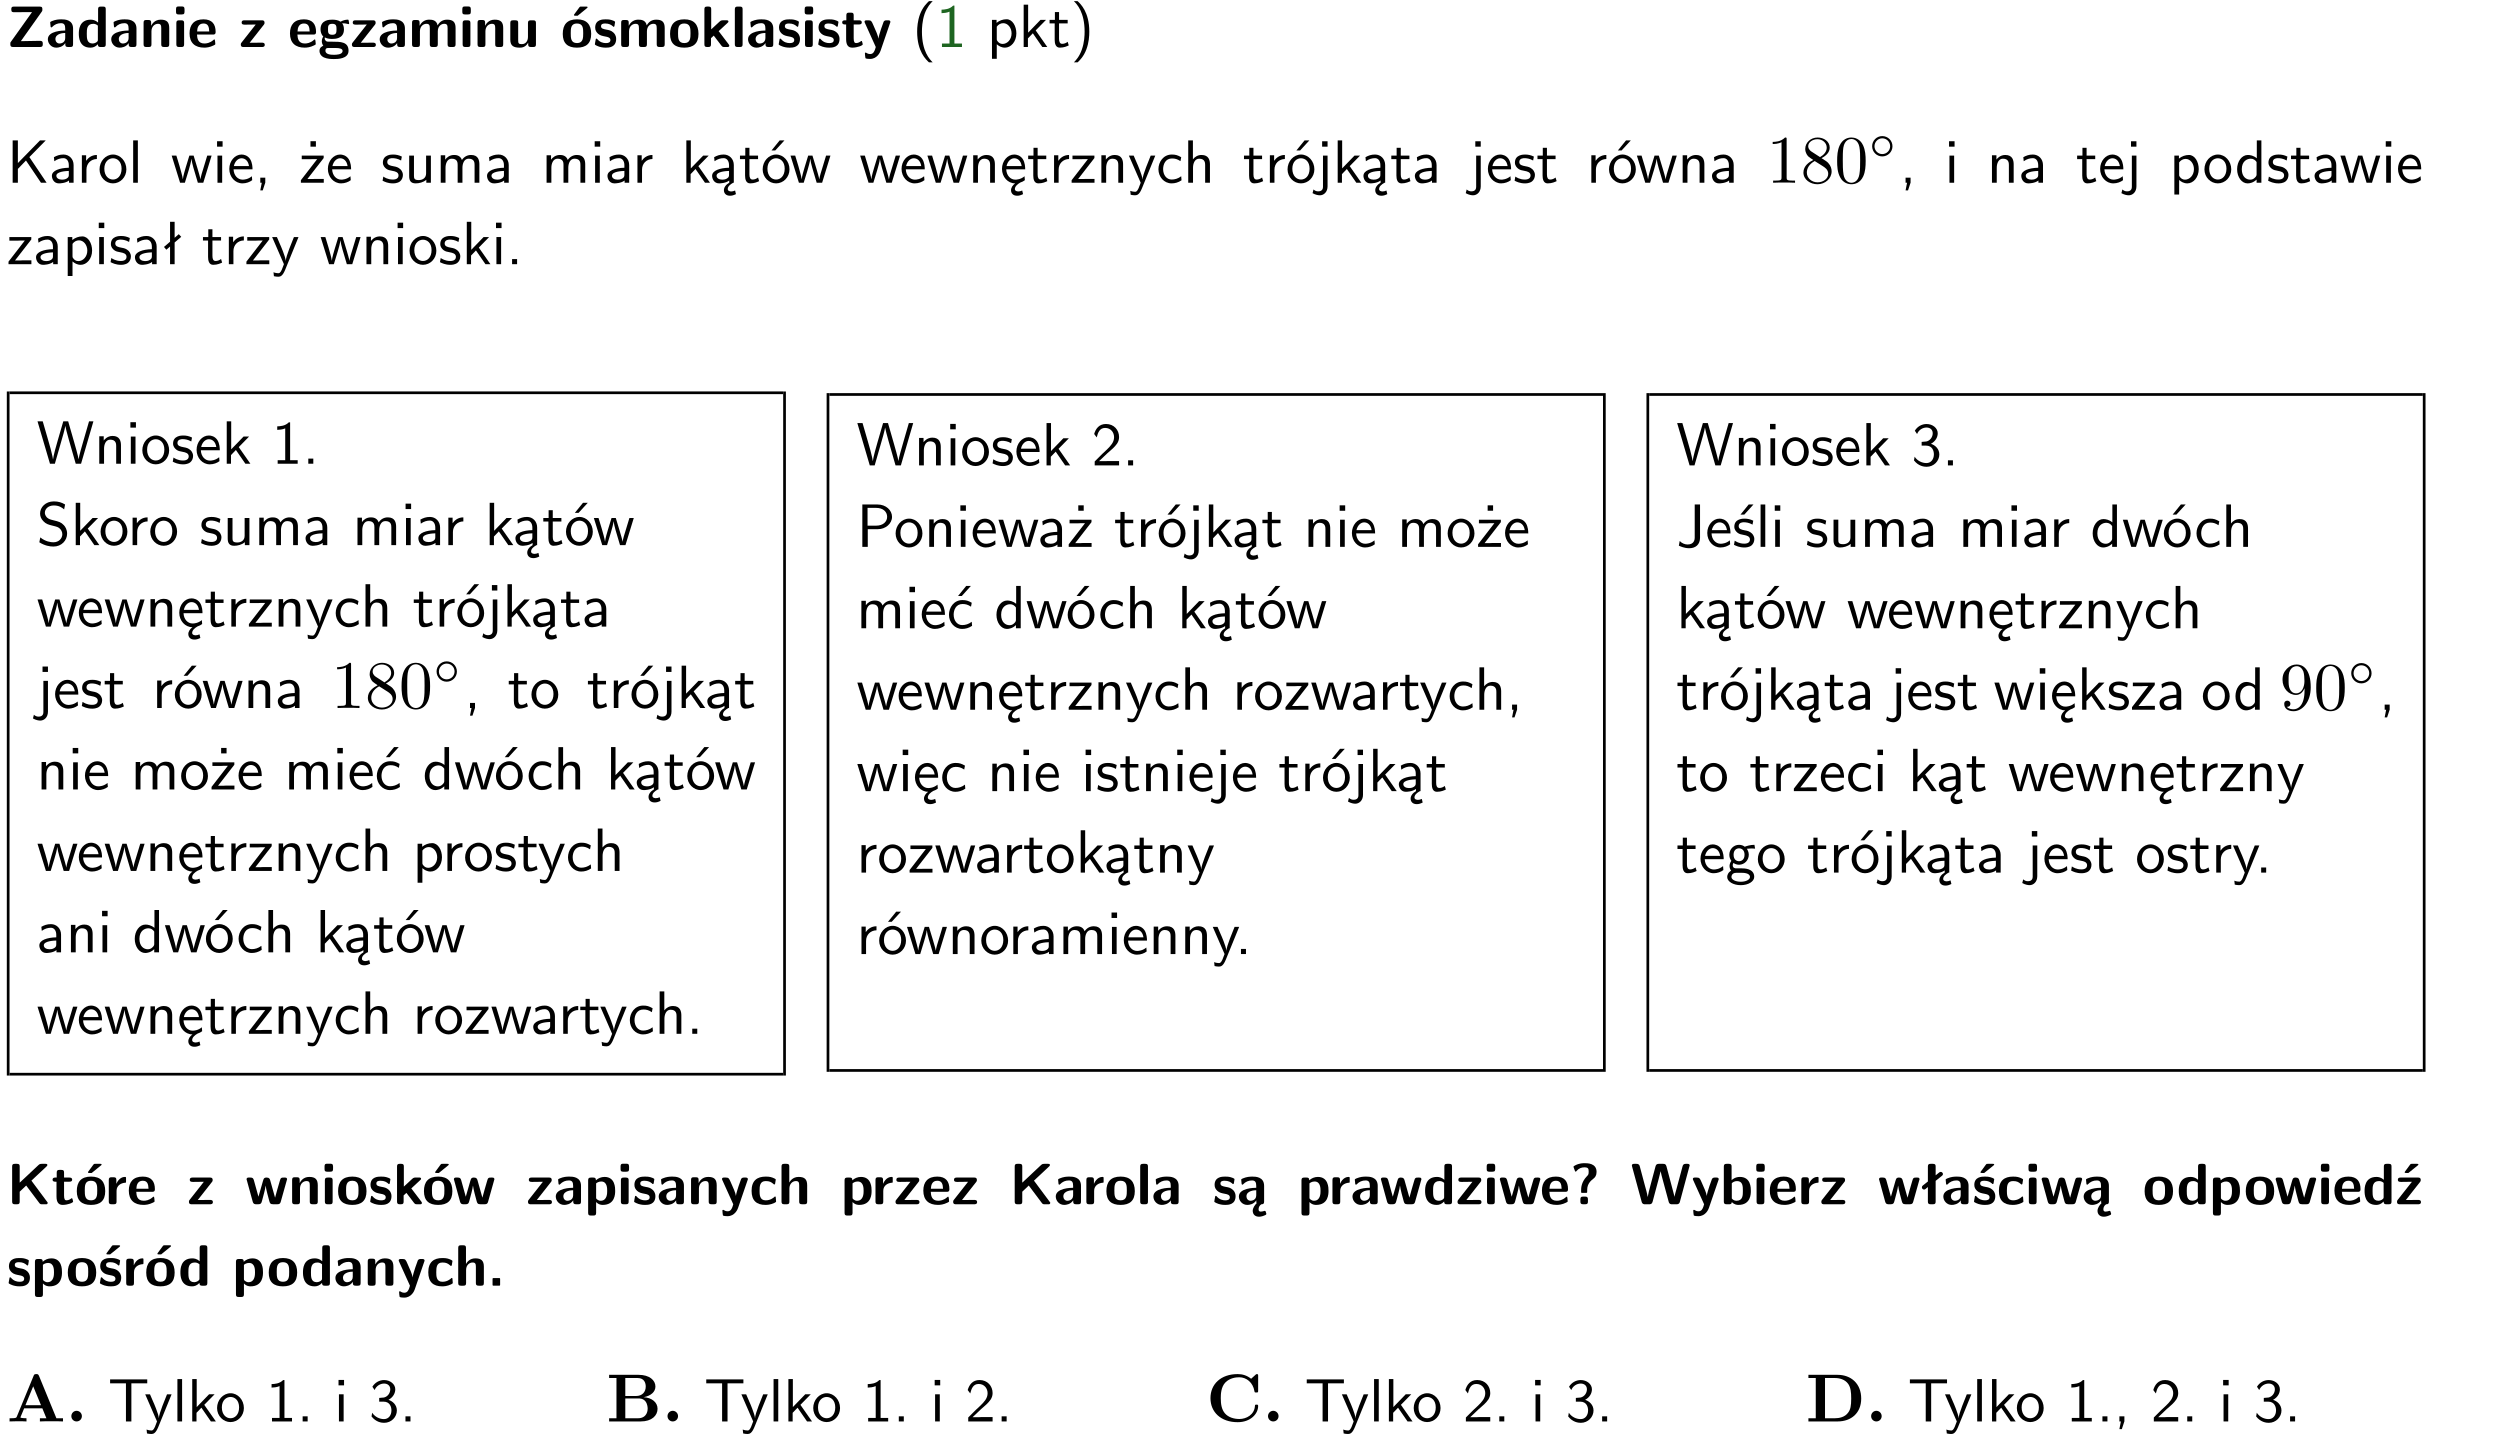 <?xml version="1.0" encoding="UTF-8"?>
<svg width="367pt" height="211pt" version="1.2" viewBox="0 0 367 211" xmlns="http://www.w3.org/2000/svg" xmlns:xlink="http://www.w3.org/1999/xlink">
 <defs>
  <symbol id="glyph0-1" overflow="visible">
   <path d="m5.141-5.203c0.078-0.109 0.078-0.125 0.078-0.312 0-0.234 0-0.422-0.406-0.422h-3.75c-0.359 0-0.406 0.141-0.406 0.422 0 0.406 0.172 0.406 0.516 0.406 0.75 0 1.484-0.016 2.234-0.016h0.297l-3.094 4.344c-0.094 0.109-0.094 0.125-0.094 0.297v0.078c0 0.297 0.094 0.406 0.422 0.406h3.922c0.328 0 0.422-0.109 0.422-0.406v-0.078c0-0.422-0.203-0.422-0.5-0.422-0.75 0-1.938 0.031-2.719 0.047z"/>
  </symbol>
  <symbol id="glyph0-2" overflow="visible">
   <path d="m3.969-2.703c0-1.359-1.297-1.359-1.719-1.359-0.406 0-0.844 0.031-1.406 0.266-0.188 0.078-0.234 0.109-0.234 0.203 0 0.062 0.062 0.547 0.062 0.625 0.016 0.047 0.062 0.094 0.109 0.094s0.078-0.031 0.094-0.047c0.375-0.391 0.797-0.578 1.328-0.578 0.469 0 0.609 0.281 0.609 0.781v0.297c-0.297 0-2.547 0.031-2.547 1.281 0 0.594 0.484 1.234 1.234 1.234 0.297 0 0.938-0.078 1.328-0.672v0.172c0 0.266 0.062 0.406 0.422 0.406h0.312c0.328 0 0.406-0.109 0.406-0.406zm-1.156 1.391c0 0.797-0.812 0.797-0.844 0.797-0.359 0-0.594-0.312-0.594-0.641 0-0.844 1.188-0.906 1.438-0.906z"/>
  </symbol>
  <symbol id="glyph0-3" overflow="visible">
   <path d="m4.266-5.531c0-0.281-0.047-0.406-0.406-0.406h-0.312c-0.328 0-0.406 0.109-0.406 0.406v1.938c-0.391-0.359-0.812-0.422-1.078-0.422-1.75 0-1.75 1.641-1.75 2.062 0 0.391 0 2.047 1.703 2.047 0.359 0 0.719-0.109 1.094-0.5 0 0.328 0.125 0.406 0.406 0.406h0.344c0.328 0 0.406-0.109 0.406-0.406zm-1.156 4.453c0 0.156 0 0.234-0.25 0.406-0.219 0.125-0.406 0.156-0.516 0.156-0.859 0-0.859-0.797-0.859-1.438s0-1.453 0.953-1.453c0.25 0 0.484 0.094 0.672 0.266z"/>
  </symbol>
  <symbol id="glyph0-4" overflow="visible">
   <path d="m4.281-2.781c0-0.891-0.375-1.234-1.25-1.234-0.906 0-1.281 0.656-1.391 0.875h-0.016v-0.422c0-0.281-0.062-0.406-0.406-0.406h-0.297c-0.312 0-0.406 0.094-0.406 0.406v3.156c0 0.297 0.094 0.406 0.406 0.406h0.344c0.328 0 0.406-0.109 0.406-0.406v-1.891c0-0.75 0.5-1.109 0.953-1.109 0.406 0 0.484 0.203 0.484 0.641v2.359c0 0.266 0.062 0.406 0.422 0.406h0.344c0.328 0 0.406-0.109 0.406-0.406z"/>
  </symbol>
  <symbol id="glyph0-5" overflow="visible">
   <path d="m0.875-5.953c-0.281 0-0.406 0.047-0.406 0.391v0.406c0 0.266 0.078 0.375 0.391 0.375h0.453c0.406 0 0.406-0.172 0.406-0.578s0-0.594-0.406-0.594zm0.781 2.438c0-0.266-0.062-0.406-0.406-0.406h-0.312c-0.312 0-0.422 0.094-0.422 0.406v3.109c0 0.297 0.094 0.406 0.422 0.406h0.312c0.328 0 0.406-0.109 0.406-0.406z"/>
  </symbol>
  <symbol id="glyph0-6" overflow="visible">
   <path d="m3.688-1.828c0.203 0 0.406-0.016 0.406-0.391 0-1.109-0.5-1.844-1.781-1.844-1.375 0-2.047 0.766-2.047 2.062 0 1.406 0.812 2.094 2.156 2.094 0.328 0 0.812-0.047 1.375-0.328 0.188-0.094 0.25-0.109 0.25-0.219 0-0.062-0.016-0.312-0.031-0.375-0.031-0.266-0.047-0.281-0.125-0.281-0.031 0-0.047 0-0.141 0.094-0.5 0.438-1.016 0.5-1.297 0.5-0.969 0-1.062-0.766-1.094-1.312zm-2.312-0.453c0.016-0.531 0.188-1.172 0.938-1.172 0.688 0 0.812 0.5 0.844 1.172z"/>
  </symbol>
  <symbol id="glyph0-7" overflow="visible">
   <path d="m3.641-3.266c0.094-0.109 0.109-0.156 0.109-0.297 0-0.359-0.266-0.359-0.406-0.359h-2.531c-0.125 0-0.422 0-0.422 0.328 0 0.312 0.281 0.312 0.516 0.312 0.266 0 0.953-0.016 1.234-0.016h0.312l-2.078 2.641c-0.094 0.109-0.109 0.156-0.109 0.297 0 0.359 0.266 0.359 0.406 0.359h2.688c0.109 0 0.422 0 0.422-0.312 0-0.328-0.266-0.328-0.516-0.328-0.438 0-0.891 0.016-1.312 0.016h-0.391z"/>
  </symbol>
  <symbol id="glyph0-8" overflow="visible">
   <path d="m1.719-0.781c-0.312 0-0.438 0-0.547-0.109-0.047-0.031-0.188-0.156-0.188-0.391 0-0.047 0.016-0.078 0.016-0.125 0.406 0.219 0.906 0.219 1.094 0.219 0.359 0 1.719 0 1.719-1.406 0-0.5-0.188-0.797-0.266-0.891 0.141 0 0.438 0 0.797 0.094 0.031 0.016 0.094 0.031 0.125 0.031 0.062 0 0.109-0.047 0.109-0.109 0-0.031-0.047-0.234-0.062-0.328-0.031-0.203-0.031-0.219-0.188-0.219-0.266 0-0.703 0.109-1.016 0.297-0.406-0.266-0.859-0.297-1.219-0.297s-1.719 0-1.719 1.406c0 0.344 0.094 0.781 0.406 1.062-0.219 0.312-0.219 0.641-0.219 0.688 0 0.172 0.047 0.453 0.219 0.672-0.125 0.062-0.562 0.219-0.562 0.766 0 0.266 0.125 0.703 0.656 0.953 0.5 0.219 1.062 0.234 1.469 0.234 0.5 0 2.141 0 2.141-1.219 0-1.328-1.203-1.328-2.359-1.328zm0.375-1.016c-0.609 0-0.625-0.328-0.625-0.797s0.016-0.812 0.625-0.812c0.594 0 0.625 0.328 0.625 0.797 0 0.484-0.031 0.812-0.625 0.812zm0.453 1.938c0.703 0 1.062 0.125 1.062 0.438 0 0.562-0.984 0.562-1.25 0.562-0.344 0-1.266 0-1.266-0.594 0-0.406 0.266-0.406 0.469-0.406z"/>
  </symbol>
  <symbol id="glyph0-9" overflow="visible">
   <path d="m6.906-2.781c0-0.891-0.375-1.234-1.25-1.234-0.609 0-1.078 0.281-1.391 0.844-0.141-0.812-0.859-0.844-1.219-0.844-0.172 0-0.531 0-0.922 0.281-0.266 0.203-0.422 0.469-0.484 0.594h-0.016v-0.422c0-0.281-0.062-0.406-0.406-0.406h-0.297c-0.312 0-0.406 0.094-0.406 0.406v3.156c0 0.297 0.094 0.406 0.406 0.406h0.344c0.328 0 0.406-0.109 0.406-0.406v-1.891c0-0.781 0.531-1.109 0.953-1.109 0.406 0 0.5 0.188 0.5 0.641v2.359c0 0.297 0.094 0.406 0.406 0.406h0.344c0.328 0 0.422-0.109 0.422-0.406v-1.891c0-0.781 0.516-1.109 0.938-1.109 0.406 0 0.5 0.188 0.5 0.641v2.359c0 0.297 0.094 0.406 0.406 0.406h0.344c0.328 0 0.422-0.109 0.422-0.406z"/>
  </symbol>
  <symbol id="glyph0-10" overflow="visible">
   <path d="m4.281-3.516c0-0.266-0.062-0.406-0.406-0.406h-0.344c-0.328 0-0.422 0.109-0.422 0.406v2.031c0 0.562-0.297 1.062-0.906 1.062-0.469 0-0.531-0.125-0.531-0.578v-2.516c0-0.266-0.047-0.406-0.406-0.406h-0.344c-0.312 0-0.406 0.094-0.406 0.406v2.438c0 0.922 0.5 1.172 1.391 1.172 0.219 0 0.828 0 1.234-0.734v0.234c0 0.266 0.062 0.406 0.406 0.406h0.328c0.328 0 0.406-0.109 0.406-0.406z"/>
  </symbol>
  <symbol id="glyph0-11" overflow="visible">
   <path d="m4.438-1.922c0-1.406-0.688-2.141-2.078-2.141-1.438 0-2.094 0.75-2.094 2.141s0.734 2.016 2.078 2.016 2.094-0.609 2.094-2.016zm-2.078 1.344c-0.922 0-0.922-0.766-0.922-1.453 0-0.656 0-1.422 0.906-1.422 0.922 0 0.922 0.75 0.922 1.422s0 1.453-0.906 1.453zm1.453-5.125c0.047-0.031 0.094-0.078 0.094-0.125 0-0.109-0.094-0.109-0.219-0.109h-0.703c-0.172 0-0.188 0-0.266 0.094l-0.734 1c-0.078 0.094-0.078 0.125-0.078 0.141 0 0.109 0.094 0.109 0.234 0.109h0.312z"/>
  </symbol>
  <symbol id="glyph0-12" overflow="visible">
   <path d="m3.391-1.203c0-0.484-0.25-0.781-0.406-0.922-0.344-0.312-0.641-0.359-1-0.422-0.484-0.094-0.812-0.156-0.812-0.5s0.281-0.406 0.609-0.406c0.578 0 0.875 0.203 1.109 0.391 0.078 0.094 0.094 0.094 0.125 0.094 0.094 0 0.109-0.078 0.125-0.109 0.016-0.078 0.094-0.547 0.094-0.594 0-0.141-0.453-0.266-0.547-0.297-0.344-0.094-0.609-0.094-0.844-0.094-0.375 0-1.531 0-1.531 1.219 0 0.422 0.188 0.672 0.422 0.891 0.297 0.266 0.641 0.328 1.125 0.422 0.25 0.047 0.688 0.125 0.688 0.5 0 0.391-0.344 0.453-0.672 0.453-0.375 0-0.859-0.109-1.266-0.594-0.031-0.031-0.062-0.062-0.109-0.062-0.094 0-0.109 0.078-0.109 0.125-0.016 0.125-0.125 0.609-0.125 0.703 0 0.156 0.641 0.344 0.641 0.359 0.469 0.141 0.828 0.141 0.969 0.141 0.438 0 1.516-0.031 1.516-1.297z"/>
  </symbol>
  <symbol id="glyph0-13" overflow="visible">
   <path d="m4.438-1.922c0-1.406-0.688-2.141-2.078-2.141-1.438 0-2.094 0.75-2.094 2.141s0.734 2.016 2.078 2.016 2.094-0.609 2.094-2.016zm-2.078 1.344c-0.922 0-0.922-0.766-0.922-1.453 0-0.656 0-1.422 0.906-1.422 0.922 0 0.922 0.75 0.922 1.422s0 1.453-0.906 1.453z"/>
  </symbol>
  <symbol id="glyph0-14" overflow="visible">
   <path d="m2.688-2.328 1.312-1.219c0.094-0.094 0.125-0.125 0.125-0.188 0-0.188-0.172-0.188-0.281-0.188h-0.5c-0.156 0-0.328 0-0.516 0.188l-1.234 1.141v-2.938c0-0.281-0.062-0.406-0.406-0.406h-0.188c-0.312 0-0.406 0.094-0.406 0.406v5.125c0 0.297 0.094 0.406 0.406 0.406h0.156c0.328 0 0.406-0.109 0.406-0.406v-0.891c0.141-0.125 0.266-0.25 0.406-0.375 0.516 0.672 1.047 1.375 1.109 1.453 0.156 0.188 0.203 0.219 0.453 0.219h0.422c0.109 0 0.297 0 0.297-0.188 0-0.016 0-0.078-0.078-0.188z"/>
  </symbol>
  <symbol id="glyph0-15" overflow="visible">
   <path d="m1.656-5.531c0-0.281-0.062-0.406-0.406-0.406h-0.312c-0.312 0-0.422 0.094-0.422 0.406v5.125c0 0.297 0.094 0.406 0.422 0.406h0.312c0.328 0 0.406-0.109 0.406-0.406z"/>
  </symbol>
  <symbol id="glyph0-16" overflow="visible">
   <path d="m1.859-3.312h0.766c0.109 0 0.422 0 0.422-0.297 0-0.312-0.312-0.312-0.422-0.312h-0.766v-0.703c0-0.281-0.047-0.422-0.406-0.422h-0.266c-0.312 0-0.406 0.094-0.406 0.422v0.703h-0.203c-0.094 0-0.406 0-0.406 0.312 0 0.297 0.312 0.297 0.406 0.297h0.172v2.172c0 0.859 0.312 1.234 0.906 1.234 0.078 0 0.453 0 0.891-0.141 0.156-0.031 0.641-0.188 0.641-0.359 0-0.016-0.016-0.078-0.062-0.266-0.047-0.172-0.062-0.219-0.141-0.219-0.031 0-0.047 0.016-0.094 0.062-0.094 0.062-0.328 0.25-0.688 0.25-0.203 0-0.344-0.141-0.344-0.703z"/>
  </symbol>
  <symbol id="glyph0-17" overflow="visible">
   <path d="m4-3.516c0.047-0.109 0.047-0.125 0.047-0.172 0-0.234-0.234-0.234-0.344-0.234h-0.188c-0.141 0-0.328 0-0.453 0.203-0.016 0.031-0.719 1.922-0.766 2.5-0.047-0.422-0.391-1.219-0.766-2.031-0.234-0.547-0.297-0.672-0.719-0.672h-0.234c-0.109 0-0.328 0-0.328 0.219 0 0.031 0.031 0.094 0.047 0.141l1.609 3.562c-0.062 0.188-0.094 0.281-0.109 0.359-0.109 0.281-0.25 0.672-0.719 0.672-0.281 0-0.484-0.125-0.578-0.188-0.031-0.016-0.062-0.031-0.078-0.031-0.047 0-0.109 0.031-0.109 0.125 0 0.078 0.047 0.656 0.078 0.703 0.078 0.094 0.531 0.109 0.672 0.109 1.062 0 1.484-1 1.547-1.203z"/>
  </symbol>
  <symbol id="glyph0-18" overflow="visible">
   <path d="m3.609-3.469 2.25-2.109c0.094-0.094 0.094-0.156 0.094-0.188 0-0.172-0.172-0.172-0.281-0.172h-0.531c-0.141 0-0.312 0-0.484 0.172l-2.766 2.594v-2.359c0-0.281-0.062-0.406-0.406-0.406h-0.297c-0.312 0-0.406 0.094-0.406 0.406v5.125c0 0.297 0.094 0.406 0.406 0.406h0.297c0.328 0 0.406-0.109 0.406-0.406v-1.438l0.953-0.906 1.922 2.562c0.125 0.188 0.266 0.188 0.422 0.188h0.516c0.172 0 0.297 0 0.297-0.25z"/>
  </symbol>
  <symbol id="glyph0-19" overflow="visible">
   <path d="m1.656-1.969c0-0.812 0.688-1.141 1.219-1.188 0.156 0 0.172 0 0.172-0.219v-0.406c0-0.172 0-0.234-0.156-0.234-0.234 0-0.859 0.078-1.266 1.016v-0.562c0-0.281-0.062-0.406-0.422-0.406h-0.266c-0.312 0-0.422 0.094-0.422 0.406v3.156c0 0.297 0.094 0.406 0.422 0.406h0.312c0.328 0 0.406-0.109 0.406-0.406z"/>
  </symbol>
  <symbol id="glyph0-20" overflow="visible">
   <path d="m6.156-3.688c-0.031-0.234-0.172-0.234-0.438-0.234-0.406 0-0.516 0.031-0.625 0.469-0.203 0.656-0.578 2-0.703 2.484l-0.719-2.562c-0.062-0.188-0.125-0.391-0.516-0.391-0.125 0-0.328 0-0.438 0.203-0.078 0.125-0.453 1.609-0.766 2.609l-0.672-2.422c-0.094-0.297-0.188-0.391-0.531-0.391h-0.172c-0.172 0-0.344 0-0.375 0.234l0.906 3.297c0.109 0.391 0.344 0.391 0.547 0.391h0.25c0.391 0 0.469-0.125 0.562-0.469 0.188-0.719 0.5-1.797 0.531-2.234l0.016-0.016c0.047 0.5 0.422 1.844 0.531 2.25 0.094 0.312 0.141 0.469 0.578 0.469h0.578c0.359 0 0.453-0.109 0.531-0.391z"/>
  </symbol>
  <symbol id="glyph0-21" overflow="visible">
   <path d="m1.688-0.328c0.391 0.422 0.859 0.422 0.969 0.422 1.828 0 1.828-1.641 1.828-2.078 0-0.406 0-2.031-1.562-2.031-0.5 0-0.953 0.203-1.266 0.5 0-0.328-0.109-0.406-0.406-0.406h-0.312c-0.312 0-0.422 0.094-0.422 0.406v4.766c0 0.312 0.094 0.406 0.422 0.406h0.344c0.312 0 0.406-0.109 0.406-0.406zm0-2.734c0.094-0.094 0.375-0.281 0.75-0.281 0.875 0 0.875 1 0.875 1.391 0 0.328 0 1.438-0.969 1.438-0.188 0-0.344-0.078-0.453-0.156-0.203-0.141-0.203-0.188-0.203-0.344z"/>
  </symbol>
  <symbol id="glyph0-22" overflow="visible">
   <path d="m3.906-0.422c0-0.094-0.031-0.5-0.047-0.609 0-0.016-0.016-0.109-0.094-0.109-0.047 0-0.062 0-0.141 0.094-0.156 0.125-0.547 0.469-1.25 0.469-0.891 0-0.891-0.859-0.891-1.406 0-0.703 0.047-1.422 0.906-1.422 0.562 0 0.797 0.141 1.109 0.406 0.094 0.094 0.109 0.094 0.141 0.094 0.094 0 0.109-0.078 0.125-0.109 0.016-0.078 0.094-0.562 0.094-0.594 0-0.078-0.062-0.109-0.203-0.188-0.406-0.188-0.672-0.266-1.266-0.266-1.281 0-2.078 0.594-2.078 2.094 0 1.422 0.734 2.062 2.031 2.062 0.234 0 0.75-0.016 1.328-0.297 0.234-0.125 0.234-0.141 0.234-0.219z"/>
  </symbol>
  <symbol id="glyph0-23" overflow="visible">
   <path d="m4.281-2.781c0-0.891-0.375-1.234-1.25-1.234-0.859 0-1.25 0.594-1.375 0.828v-2.344c0-0.281-0.062-0.406-0.422-0.406h-0.312c-0.312 0-0.406 0.094-0.406 0.406v5.125c0 0.297 0.094 0.406 0.406 0.406h0.344c0.328 0 0.406-0.109 0.406-0.406v-1.891c0-0.75 0.5-1.109 0.953-1.109 0.406 0 0.484 0.203 0.484 0.641v2.359c0 0.266 0.062 0.406 0.422 0.406h0.344c0.328 0 0.406-0.109 0.406-0.406z"/>
  </symbol>
  <symbol id="glyph0-24" overflow="visible">
   <path d="m2.812-1.312c0 0.797-0.812 0.797-0.844 0.797-0.359 0-0.594-0.312-0.594-0.641 0-0.844 1.188-0.906 1.438-0.906zm0.062 1.156c-0.297 0.281-0.578 0.734-0.578 1.109 0 0.5 0.312 0.875 0.938 0.875 0.312 0 0.688-0.125 0.984-0.281 0.047-0.016 0.078-0.094 0.078-0.156l-0.094-0.312c0-0.062-0.109-0.125-0.172-0.109-0.188 0.047-0.359 0.109-0.547 0.109-0.172 0-0.344-0.078-0.328-0.344 0-0.266 0.125-0.562 0.406-0.734 0.328 0 0.406-0.109 0.406-0.406v-2.297c0-1.359-1.297-1.359-1.719-1.359-0.406 0-0.844 0.031-1.406 0.266-0.188 0.078-0.234 0.109-0.234 0.203 0 0.062 0.062 0.547 0.062 0.625 0.016 0.047 0.062 0.094 0.109 0.094s0.078-0.031 0.094-0.047c0.375-0.391 0.797-0.578 1.328-0.578 0.469 0 0.609 0.281 0.609 0.781v0.297c-0.297 0-2.547 0.031-2.547 1.281 0 0.594 0.484 1.234 1.234 1.234 0.297 0 0.938-0.078 1.328-0.672v0.172c0 0.094 0 0.188 0.047 0.25z"/>
  </symbol>
  <symbol id="glyph0-25" overflow="visible">
   <path d="m2.531-2.141c0-0.906 0.609-1.375 0.906-1.609 0.25-0.188 0.469-0.469 0.469-1 0-1.281-1.328-1.281-1.766-1.281-0.203 0-0.766 0-1.359 0.312-0.109 0.062-0.266 0.141-0.266 0.219 0 0.016 0 0.031 0.047 0.141l0.156 0.422c0.031 0.094 0.047 0.141 0.125 0.141 0.062 0 0.078-0.016 0.109-0.078 0.344-0.406 0.75-0.547 1.156-0.547 0.578 0 0.641 0.188 0.641 0.641 0 0.406-0.078 0.484-0.266 0.672-0.844 0.875-0.844 1.766-0.844 2.062v0.297c0.031 0.078 0.094 0.078 0.234 0.078h0.422c0.234 0 0.234-0.016 0.234-0.234zm-1 1.734c0 0.297 0.094 0.406 0.406 0.406h0.297c0.328 0 0.406-0.109 0.406-0.406v-0.297c0-0.281-0.062-0.422-0.406-0.422h-0.297c-0.328 0-0.406 0.109-0.406 0.422z"/>
  </symbol>
  <symbol id="glyph0-26" overflow="visible">
   <path d="m8.641-5.531c0.047-0.125 0.047-0.156 0.047-0.156 0-0.25-0.234-0.25-0.359-0.25h-0.172c-0.172 0-0.422 0-0.516 0.375l-0.906 3.375c-0.125 0.438-0.203 0.719-0.281 1.094-0.047-0.234-0.047-0.25-0.25-1l-0.922-3.469c-0.094-0.344-0.266-0.375-0.516-0.375h-0.562c-0.188 0-0.422 0-0.531 0.375l-0.75 2.812-0.219 0.844c-0.094 0.406-0.156 0.672-0.172 0.812h-0.016c-0.062-0.453-0.266-1.203-0.422-1.734l-0.734-2.75c-0.094-0.359-0.344-0.359-0.516-0.359h-0.281c-0.125 0-0.359 0-0.359 0.25 0 0 0 0.031 0.031 0.156l1.406 5.172c0.094 0.359 0.344 0.359 0.516 0.359h0.562c0.188 0 0.422 0 0.531-0.391l0.891-3.344c0.125-0.469 0.188-0.703 0.281-1.125 0.109 0.5 0.156 0.719 0.312 1.266l0.875 3.234c0.094 0.359 0.328 0.359 0.5 0.359h0.625c0.172 0 0.422 0 0.516-0.359z"/>
  </symbol>
  <symbol id="glyph0-27" overflow="visible">
   <path d="m1.656-5.531c0-0.281-0.062-0.406-0.406-0.406h-0.312c-0.312 0-0.422 0.094-0.422 0.406v5.125c0 0.297 0.094 0.406 0.422 0.406h0.344c0.141 0 0.391 0 0.406-0.328 0.391 0.422 0.828 0.422 0.969 0.422 1.828 0 1.828-1.641 1.828-2.078 0-0.406 0-2.031-1.609-2.031-0.703 0-1.141 0.391-1.219 0.484zm0.031 2.438c0.109-0.109 0.375-0.312 0.766-0.312 0.859 0 0.859 0.797 0.859 1.438s0 1.453-0.953 1.453c-0.359 0-0.578-0.219-0.672-0.344z"/>
  </symbol>
  <symbol id="glyph0-28" overflow="visible">
   <path d="m1-3.344-0.766 0.609c-0.125 0.109-0.156 0.312-0.047 0.453 0.109 0.125 0.312 0.172 0.453 0.047l0.359-0.297v2.125c0 0.297 0.094 0.406 0.406 0.406h0.328c0.328 0 0.406-0.109 0.406-0.406v-3.031l0.953-0.766c0.141-0.109 0.156-0.297 0.047-0.422-0.109-0.141-0.297-0.172-0.453-0.062l-0.547 0.438v-1.281c0-0.281-0.062-0.406-0.406-0.406h-0.328c-0.297 0-0.406 0.094-0.406 0.406z"/>
  </symbol>
  <symbol id="glyph0-29" overflow="visible">
   <path d="m3.391-1.203c0-0.484-0.25-0.781-0.406-0.922-0.344-0.312-0.641-0.359-1-0.422-0.484-0.094-0.812-0.156-0.812-0.5s0.281-0.406 0.609-0.406c0.578 0 0.875 0.203 1.109 0.391 0.078 0.094 0.094 0.094 0.125 0.094 0.094 0 0.109-0.078 0.125-0.109 0.016-0.078 0.094-0.547 0.094-0.594 0-0.141-0.453-0.266-0.547-0.297-0.344-0.094-0.609-0.094-0.844-0.094-0.375 0-1.531 0-1.531 1.219 0 0.422 0.188 0.672 0.422 0.891 0.297 0.266 0.641 0.328 1.125 0.422 0.25 0.047 0.688 0.125 0.688 0.5 0 0.391-0.344 0.453-0.672 0.453-0.375 0-0.859-0.109-1.266-0.594-0.031-0.031-0.062-0.062-0.109-0.062-0.094 0-0.109 0.078-0.109 0.125-0.016 0.125-0.125 0.609-0.125 0.703 0 0.156 0.641 0.344 0.641 0.359 0.469 0.141 0.828 0.141 0.969 0.141 0.438 0 1.516-0.031 1.516-1.297zm-0.25-4.5c0.031-0.031 0.094-0.078 0.094-0.125 0-0.109-0.094-0.109-0.234-0.109h-0.703c-0.172 0-0.188 0-0.266 0.094l-0.734 1c-0.078 0.094-0.078 0.125-0.078 0.141 0 0.109 0.094 0.109 0.234 0.109h0.312z"/>
  </symbol>
  <symbol id="glyph0-30" overflow="visible">
   <path d="m3.641-3.266c0.094-0.109 0.109-0.156 0.109-0.297 0-0.359-0.266-0.359-0.406-0.359h-2.531c-0.125 0-0.422 0-0.422 0.328 0 0.312 0.281 0.312 0.516 0.312 0.266 0 0.953-0.016 1.234-0.016h0.312l-2.078 2.641c-0.094 0.109-0.109 0.156-0.109 0.297 0 0.359 0.266 0.359 0.406 0.359h2.688c0.109 0 0.422 0 0.422-0.312 0-0.328-0.266-0.328-0.516-0.328-0.438 0-0.891 0.016-1.312 0.016h-0.391zm-0.328-2.438c0.031-0.031 0.094-0.078 0.094-0.125 0-0.109-0.094-0.109-0.234-0.109h-0.703c-0.172 0-0.188 0-0.266 0.094l-0.734 1c-0.078 0.094-0.078 0.125-0.078 0.141 0 0.109 0.094 0.109 0.234 0.109h0.312z"/>
  </symbol>
  <symbol id="glyph0-31" overflow="visible">
   <path d="m1.859-0.891c0-0.219 0-0.234-0.219-0.234h-0.672c-0.219 0-0.219 0.016-0.219 0.234v0.656c0 0.219 0 0.234 0.219 0.234h0.672c0.219 0 0.219-0.016 0.219-0.234z"/>
  </symbol>
  <symbol id="glyph1-1" overflow="visible">
   <path d="m2.438-6.734c-0.297 0.281-0.891 0.828-1.312 1.922-0.359 0.969-0.422 1.922-0.422 2.562 0 2.906 1.297 4.094 1.734 4.5h0.547c-0.438-0.438-1.578-1.594-1.578-4.5 0-0.5 0.031-1.547 0.391-2.609 0.375-1.031 0.891-1.578 1.188-1.875z"/>
  </symbol>
  <symbol id="glyph1-2" overflow="visible">
   <path d="m2.688-6.078h-0.188c-0.531 0.547-1.266 0.578-1.703 0.594v0.516c0.297-0.016 0.734-0.031 1.172-0.219v4.672h-1.109v0.516h2.938v-0.516h-1.109z"/>
  </symbol>
  <symbol id="glyph1-3" overflow="visible">
   <path d="m1.438-0.406c0.281 0.25 0.672 0.5 1.203 0.5 0.875 0 1.672-0.875 1.672-2.094 0-1.078-0.578-2.078-1.438-2.078-0.531 0-1.047 0.188-1.469 0.531v-0.438h-0.672v5.719h0.703zm0-2.578c0.219-0.312 0.562-0.516 0.953-0.516 0.672 0 1.219 0.672 1.219 1.5 0 0.922-0.641 1.547-1.312 1.547-0.344 0-0.594-0.172-0.766-0.422-0.094-0.125-0.094-0.141-0.094-0.312z"/>
  </symbol>
  <symbol id="glyph1-4" overflow="visible">
   <path d="m2.516-2.438 1.516-1.547h-0.812l-1.812 1.875v-4.109h-0.656v6.219h0.625v-1.266l0.719-0.75 1.391 2.016h0.734z"/>
  </symbol>
  <symbol id="glyph1-5" overflow="visible">
   <path d="m1.562-3.469h1.266v-0.516h-1.266v-1.141h-0.609v1.141h-0.781v0.516h0.75v2.406c0 0.531 0.125 1.156 0.75 1.156s1.078-0.219 1.312-0.328l-0.156-0.531c-0.234 0.188-0.516 0.297-0.797 0.297-0.344 0-0.469-0.281-0.469-0.75z"/>
  </symbol>
  <symbol id="glyph1-6" overflow="visible">
   <path d="m1.047 2.25c0.297-0.281 0.891-0.828 1.297-1.922 0.359-0.969 0.422-1.922 0.422-2.578 0-2.891-1.281-4.078-1.719-4.484h-0.547c0.438 0.438 1.578 1.594 1.578 4.484 0 0.516-0.031 1.562-0.406 2.625-0.359 1.031-0.875 1.578-1.172 1.875z"/>
  </symbol>
  <symbol id="glyph1-7" overflow="visible">
   <path d="m3.312-3.766 2.406-2.453h-0.844l-3.25 3.328v-3.328h-0.766v6.219h0.766v-2.031l1.188-1.234 2.203 3.266h0.828z"/>
  </symbol>
  <symbol id="glyph1-8" overflow="visible">
   <path d="m3.578-2.594c0-0.906-0.656-1.547-1.484-1.547-0.578 0-0.984 0.156-1.406 0.391l0.062 0.594c0.453-0.328 0.906-0.453 1.344-0.453 0.422 0 0.781 0.359 0.781 1.031v0.375c-1.344 0.031-2.484 0.406-2.484 1.188 0 0.391 0.25 1.109 1.031 1.109 0.125 0 0.969-0.016 1.484-0.422v0.328h0.672zm-0.703 1.406c0 0.172 0 0.391-0.297 0.562-0.266 0.172-0.609 0.172-0.703 0.172-0.438 0-0.828-0.203-0.828-0.578 0-0.625 1.453-0.688 1.828-0.703z"/>
  </symbol>
  <symbol id="glyph1-9" overflow="visible">
   <path d="m1.406-1.922c0-0.891 0.641-1.547 1.531-1.562v-0.594c-0.797 0-1.297 0.453-1.578 0.859v-0.812h-0.625v4.031h0.672z"/>
  </symbol>
  <symbol id="glyph1-10" overflow="visible">
   <path d="m4.203-1.969c0-1.203-0.891-2.172-1.953-2.172-1.109 0-1.984 1-1.984 2.172s0.922 2.062 1.969 2.062c1.078 0 1.969-0.906 1.969-2.062zm-1.969 1.5c-0.625 0-1.266-0.516-1.266-1.594s0.688-1.531 1.266-1.531c0.625 0 1.266 0.469 1.266 1.531s-0.609 1.594-1.266 1.594z"/>
  </symbol>
  <symbol id="glyph1-11" overflow="visible">
   <path d="m1.406-6.219h-0.688v6.219h0.688z"/>
  </symbol>
  <symbol id="glyph1-12" overflow="visible">
   <path d="m5.984-3.984h-0.641l-0.578 1.906c-0.109 0.312-0.375 1.203-0.422 1.594-0.031-0.281-0.266-1.078-0.422-1.594l-0.578-1.906h-0.625l-0.516 1.688c-0.094 0.312-0.406 1.344-0.438 1.797-0.047-0.422-0.344-1.438-0.484-1.938l-0.469-1.547h-0.688l1.234 3.984h0.703c0.047-0.141 0.359-1.141 0.562-1.844 0.125-0.422 0.375-1.297 0.391-1.641h0.016c0.016 0.25 0.172 0.875 0.281 1.266l0.656 2.219h0.797z"/>
  </symbol>
  <symbol id="glyph1-13" overflow="visible">
   <path d="m1.469-6.094h-0.812v0.797h0.812zm-0.062 2.109h-0.688v3.984h0.688z"/>
  </symbol>
  <symbol id="glyph1-14" overflow="visible">
   <path d="m3.719-1.969c0-0.297-0.016-0.969-0.359-1.516-0.375-0.547-0.922-0.656-1.25-0.656-0.984 0-1.797 0.953-1.797 2.109 0 1.188 0.859 2.125 1.938 2.125 0.562 0 1.078-0.203 1.422-0.469l-0.047-0.578c-0.562 0.469-1.156 0.5-1.359 0.5-0.719 0-1.297-0.625-1.328-1.516zm-2.734-0.484c0.141-0.688 0.625-1.141 1.125-1.141 0.469 0 0.969 0.312 1.094 1.141z"/>
  </symbol>
  <symbol id="glyph1-15" overflow="visible">
   <path d="m1.609-0.016v-0.734h-0.734v0.75h0.219l-0.219 1.125h0.359z"/>
  </symbol>
  <symbol id="glyph1-16" overflow="visible">
   <path d="m3.594-3.625v-0.359h-3.219v0.531h1.25c0.109 0 0.219-0.016 0.328-0.016h0.688l-2.391 3.094v0.375h3.359v-0.562h-1.328c-0.109 0-0.203 0.016-0.312 0.016h-0.766zm-1.141-2.469h-0.797v0.797h0.797z"/>
  </symbol>
  <symbol id="glyph1-17" overflow="visible">
   <path d="m3.078-3.844c-0.469-0.219-0.828-0.297-1.297-0.297-0.219 0-1.484 0-1.484 1.188 0 0.438 0.266 0.719 0.484 0.891 0.281 0.203 0.469 0.234 0.969 0.328 0.328 0.062 0.844 0.172 0.844 0.656 0 0.609-0.703 0.609-0.844 0.609-0.734 0-1.234-0.328-1.391-0.438l-0.109 0.609c0.281 0.141 0.781 0.391 1.516 0.391 0.156 0 0.641 0 1.031-0.281 0.281-0.219 0.438-0.578 0.438-0.953 0-0.5-0.344-0.812-0.359-0.828-0.344-0.312-0.594-0.375-1.031-0.453-0.5-0.094-0.906-0.188-0.906-0.625 0-0.562 0.641-0.562 0.75-0.562 0.297 0 0.766 0.047 1.281 0.344z"/>
  </symbol>
  <symbol id="glyph1-18" overflow="visible">
   <path d="m3.906-3.984h-0.703v2.609c0 0.672-0.5 0.984-1.078 0.984-0.641 0-0.703-0.234-0.703-0.625v-2.969h-0.703v3c0 0.656 0.219 1.078 0.953 1.078 0.484 0 1.125-0.141 1.562-0.531v0.438h0.672z"/>
  </symbol>
  <symbol id="glyph1-19" overflow="visible">
   <path d="m6.391-2.672c0-0.609-0.141-1.406-1.219-1.406-0.547 0-1.016 0.25-1.344 0.734-0.234-0.688-0.859-0.734-1.141-0.734-0.656 0-1.078 0.359-1.312 0.688v-0.641h-0.656v4.031h0.703v-2.203c0-0.609 0.25-1.328 0.906-1.328 0.844 0 0.875 0.578 0.875 0.922v2.609h0.703v-2.203c0-0.609 0.25-1.328 0.906-1.328 0.844 0 0.875 0.578 0.875 0.922v2.609h0.703z"/>
  </symbol>
  <symbol id="glyph1-20" overflow="visible">
   <path d="m2.875-1.188c0 0.172 0 0.391-0.297 0.562-0.266 0.172-0.609 0.172-0.703 0.172-0.438 0-0.828-0.203-0.828-0.578 0-0.625 1.453-0.688 1.828-0.703zm-0.188 2.125c0-0.406 0.375-0.703 0.797-0.938h0.094v-2.594c0-0.906-0.656-1.547-1.484-1.547-0.578 0-0.984 0.156-1.406 0.391l0.062 0.594c0.453-0.328 0.906-0.453 1.344-0.453 0.422 0 0.781 0.359 0.781 1.031v0.375c-1.344 0.031-2.484 0.406-2.484 1.188 0 0.391 0.25 1.109 1.031 1.109 0.125 0 0.969-0.016 1.484-0.422v0.328c-0.453 0.25-0.812 0.688-0.781 1.141 0.016 0.391 0.281 0.766 0.891 0.766 0.297 0 0.516-0.062 0.875-0.234l-0.125-0.531c-0.203 0.094-0.406 0.141-0.594 0.141-0.25-0.031-0.469-0.078-0.484-0.344z"/>
  </symbol>
  <symbol id="glyph1-21" overflow="visible">
   <path d="m4.203-1.969c0-1.203-0.891-2.172-1.953-2.172-1.109 0-1.984 1-1.984 2.172s0.922 2.062 1.969 2.062c1.078 0 1.969-0.906 1.969-2.062zm-1.969 1.5c-0.625 0-1.266-0.516-1.266-1.594s0.688-1.531 1.266-1.531c0.625 0 1.266 0.469 1.266 1.531s-0.609 1.594-1.266 1.594zm1.234-5.75h-0.703l-1.203 1.484h0.547z"/>
  </symbol>
  <symbol id="glyph1-22" overflow="visible">
   <path d="m3.906-2.672c0-0.594-0.141-1.406-1.234-1.406-0.812 0-1.25 0.609-1.297 0.672v-0.625h-0.656v4.031h0.703v-2.203c0-0.594 0.234-1.328 0.906-1.328 0.859 0 0.875 0.641 0.875 0.922v2.609h0.703z"/>
  </symbol>
  <symbol id="glyph1-23" overflow="visible">
   <path d="m0.984-2.453c0.141-0.688 0.625-1.141 1.125-1.141 0.469 0 0.969 0.312 1.094 1.141zm1.219 3.391c0-0.406 0.391-0.734 0.797-0.969 0.266-0.078 0.484-0.203 0.672-0.344l-0.047-0.578c-0.562 0.469-1.156 0.5-1.359 0.5-0.719 0-1.297-0.625-1.328-1.516h2.781c0-0.297-0.016-0.969-0.359-1.516-0.375-0.547-0.922-0.656-1.25-0.656-0.984 0-1.797 0.953-1.797 2.109 0 1.188 0.859 2.125 1.938 2.125-0.359 0.25-0.641 0.656-0.609 1.047 0.016 0.391 0.281 0.766 0.891 0.766 0.297 0 0.516-0.062 0.875-0.234l-0.125-0.531c-0.203 0.094-0.406 0.141-0.594 0.141-0.25-0.031-0.469-0.078-0.484-0.344z"/>
  </symbol>
  <symbol id="glyph1-24" overflow="visible">
   <path d="m3.594-3.625v-0.359h-3.219v0.531h1.25c0.109 0 0.219-0.016 0.328-0.016h0.688l-2.391 3.094v0.375h3.359v-0.562h-1.328c-0.109 0-0.203 0.016-0.312 0.016h-0.766z"/>
  </symbol>
  <symbol id="glyph1-25" overflow="visible">
   <path d="m4-3.984h-0.672c-1.172 2.859-1.188 3.266-1.188 3.469h-0.016c-0.047-0.594-0.766-2.266-0.812-2.344l-0.484-1.125h-0.703l1.734 3.984c-0.094 0.281-0.281 0.719-0.312 0.812-0.234 0.516-0.391 0.516-0.516 0.516-0.141 0-0.438-0.031-0.703-0.141l0.062 0.578c0.188 0.047 0.438 0.078 0.641 0.078 0.312 0 0.641-0.109 1.016-1.031z"/>
  </symbol>
  <symbol id="glyph1-26" overflow="visible">
   <path d="m3.672-3.75c-0.531-0.297-0.828-0.391-1.375-0.391-1.25 0-1.969 1.094-1.969 2.156 0 1.109 0.812 2.078 1.938 2.078 0.484 0 0.969-0.125 1.453-0.453l-0.047-0.594c-0.469 0.359-0.953 0.484-1.406 0.484-0.734 0-1.25-0.656-1.25-1.531 0-0.703 0.344-1.562 1.297-1.562 0.453 0 0.766 0.078 1.25 0.391z"/>
  </symbol>
  <symbol id="glyph1-27" overflow="visible">
   <path d="m3.906-2.672c0-0.594-0.141-1.406-1.234-1.406-0.562 0-0.984 0.281-1.266 0.641v-2.781h-0.688v6.219h0.703v-2.203c0-0.594 0.234-1.328 0.906-1.328 0.859 0 0.875 0.641 0.875 0.922v2.609h0.703z"/>
  </symbol>
  <symbol id="glyph1-28" overflow="visible">
   <path d="m1.656-6.094h-0.797v0.797h0.797zm-2.203 7.625c0.438 0.25 0.844 0.312 1.078 0.312 0.562 0 1.125-0.469 1.125-1.312v-4.516h-0.672v4.594c0 0.578-0.453 0.656-0.703 0.656-0.266 0-0.5-0.094-0.688-0.281z"/>
  </symbol>
  <symbol id="glyph1-29" overflow="visible">
   <path d="m3.891-6.219h-0.672v2.625c-0.469-0.391-0.969-0.484-1.312-0.484-0.891 0-1.578 0.938-1.578 2.094 0 1.172 0.688 2.078 1.531 2.078 0.297 0 0.828-0.078 1.328-0.562v0.469h0.703zm-0.703 4.969c0 0.125 0 0.297-0.297 0.547-0.203 0.188-0.422 0.25-0.656 0.25-0.562 0-1.219-0.422-1.219-1.531 0-1.188 0.781-1.547 1.312-1.547 0.391 0 0.672 0.203 0.859 0.484z"/>
  </symbol>
  <symbol id="glyph1-30" overflow="visible">
   <path d="m2.516-4.406-0.609 0.531v-2.344h-0.672v2.922l-0.891 0.766 0.344 0.406 0.547-0.469v2.594h0.672v-3.188l0.969-0.828z"/>
  </symbol>
  <symbol id="glyph1-31" overflow="visible">
   <path d="m1.609-0.75h-0.734v0.75h0.734z"/>
  </symbol>
  <symbol id="glyph1-32" overflow="visible">
   <path d="m8.328-6.219h-0.641l-0.812 2.812c-0.234 0.797-0.672 2.297-0.719 2.766 0-0.016-0.062-0.484-0.656-2.531l-0.875-3.047h-0.719l-0.812 2.797c-0.203 0.688-0.641 2.25-0.688 2.766h-0.016c-0.031-0.359-0.281-1.25-0.344-1.547-0.125-0.422-0.172-0.609-0.422-1.484l-0.734-2.531h-0.766l1.828 6.219h0.719l0.891-3.109c0.203-0.656 0.578-2 0.641-2.453 0.047 0.266 0.25 1.109 0.5 1.969l1.031 3.594h0.781z"/>
  </symbol>
  <symbol id="glyph1-33" overflow="visible">
   <path d="m4.172-5.969c-0.5-0.297-0.984-0.453-1.641-0.453-1.25 0-2.031 0.875-2.031 1.766 0 0.391 0.125 0.766 0.484 1.141 0.375 0.406 0.781 0.516 1.297 0.641 0.766 0.188 0.859 0.219 1.109 0.438 0.172 0.156 0.375 0.453 0.375 0.828 0 0.594-0.484 1.188-1.312 1.188-0.359 0-1.172-0.094-1.922-0.719l-0.141 0.719c0.797 0.5 1.516 0.625 2.078 0.625 1.188 0 2-0.906 2-1.891 0-0.594-0.266-1.016-0.469-1.234-0.422-0.453-0.719-0.531-1.547-0.734-0.516-0.125-0.656-0.172-0.922-0.391-0.062-0.062-0.328-0.328-0.328-0.719 0-0.531 0.484-1.062 1.312-1.062 0.766 0 1.188 0.297 1.516 0.578z"/>
  </symbol>
  <symbol id="glyph1-34" overflow="visible">
   <path d="m3.672-3.75c-0.531-0.297-0.828-0.391-1.375-0.391-1.25 0-1.969 1.094-1.969 2.156 0 1.109 0.812 2.078 1.938 2.078 0.484 0 0.969-0.125 1.453-0.453l-0.047-0.594c-0.469 0.359-0.953 0.484-1.406 0.484-0.734 0-1.25-0.656-1.25-1.531 0-0.703 0.344-1.562 1.297-1.562 0.453 0 0.766 0.078 1.25 0.391zm-0.125-2.469h-0.688l-1.203 1.484h0.547z"/>
  </symbol>
  <symbol id="glyph1-35" overflow="visible">
   <path d="m1.562-1.688c-0.25 0.25-0.859 0.875-1.109 1.109v0.578h3.578v-0.641h-1.641c-0.109 0-0.219 0.016-0.312 0.016h-0.984c0.281-0.25 0.969-0.922 1.25-1.188 0.172-0.156 0.625-0.531 0.797-0.703 0.406-0.406 0.891-0.875 0.891-1.641 0-1.031-0.734-1.922-1.922-1.922-1.016 0-1.516 0.703-1.734 1.469 0.109 0.156 0.156 0.203 0.172 0.234 0.016 0.016 0.109 0.125 0.203 0.266 0.172-0.703 0.422-1.391 1.234-1.391 0.844 0 1.312 0.672 1.312 1.359 0 0.766-0.516 1.281-1.047 1.812z"/>
  </symbol>
  <symbol id="glyph1-36" overflow="visible">
   <path d="m3.156-2.594c1.109 0 2.062-0.812 2.062-1.812 0-0.969-0.891-1.812-2.125-1.812h-2.234v6.219h0.797v-2.594zm-0.266-3.125c1 0 1.609 0.547 1.609 1.312 0 0.703-0.578 1.297-1.609 1.297h-1.266v-2.609z"/>
  </symbol>
  <symbol id="glyph1-37" overflow="visible">
   <path d="m0.828-4.609c0.25-0.625 0.844-0.953 1.391-0.953 0.469 0 0.906 0.266 0.906 0.844 0 0.547-0.375 1.078-0.922 1.203-0.047 0.016-0.062 0.016-0.703 0.062v0.547h0.641c0.969 0 1.156 0.828 1.156 1.281 0 0.703-0.406 1.281-1.094 1.281-0.625 0-1.328-0.312-1.734-0.938l-0.094 0.547c0.656 0.844 1.484 0.938 1.844 0.938 1.094 0 1.875-0.875 1.875-1.812 0-0.828-0.625-1.375-1.234-1.562 0.688-0.375 1-0.984 1-1.547 0-0.766-0.75-1.359-1.641-1.359-0.688 0-1.344 0.359-1.719 0.984z"/>
  </symbol>
  <symbol id="glyph1-38" overflow="visible">
   <path d="m3.484-6.219h-0.781v4.859c0 0.156 0 1.016-1.047 1.016-0.375 0-0.844-0.172-1.156-0.516l-0.125 0.688c0.219 0.094 0.781 0.375 1.531 0.375 0.922 0 1.578-0.531 1.578-1.547z"/>
  </symbol>
  <symbol id="glyph1-39" overflow="visible">
   <path d="m3.078-3.844c-0.469-0.219-0.828-0.297-1.297-0.297-0.219 0-1.484 0-1.484 1.188 0 0.438 0.266 0.719 0.484 0.891 0.281 0.203 0.469 0.234 0.969 0.328 0.328 0.062 0.844 0.172 0.844 0.656 0 0.609-0.703 0.609-0.844 0.609-0.734 0-1.234-0.328-1.391-0.438l-0.109 0.609c0.281 0.141 0.781 0.391 1.516 0.391 0.156 0 0.641 0 1.031-0.281 0.281-0.219 0.438-0.578 0.438-0.953 0-0.5-0.344-0.812-0.359-0.828-0.344-0.312-0.594-0.375-1.031-0.453-0.5-0.094-0.906-0.188-0.906-0.625 0-0.562 0.641-0.562 0.75-0.562 0.297 0 0.766 0.047 1.281 0.344zm0.031-2.375h-0.703l-1.203 1.484h0.562z"/>
  </symbol>
  <symbol id="glyph1-40" overflow="visible">
   <path d="m3.156-3.5c0.203 0 0.453-0.047 0.672-0.047 0.156 0 0.5 0.031 0.516 0.031l-0.094-0.562c-0.625 0-1.141 0.172-1.422 0.281-0.188-0.156-0.484-0.281-0.844-0.281-0.781 0-1.422 0.641-1.422 1.453 0 0.344 0.109 0.656 0.297 0.891-0.266 0.375-0.266 0.719-0.266 0.766 0 0.234 0.078 0.5 0.234 0.688-0.469 0.266-0.578 0.688-0.578 0.922 0 0.672 0.891 1.203 1.984 1.203 1.109 0 1.984-0.531 1.984-1.219 0-1.25-1.5-1.25-1.844-1.25h-0.781c-0.125 0-0.531 0-0.531-0.469 0-0.094 0.047-0.25 0.109-0.328 0.188 0.141 0.484 0.266 0.812 0.266 0.812 0 1.438-0.672 1.438-1.469 0-0.422-0.203-0.75-0.297-0.891zm-1.172 1.828c-0.328 0-0.797-0.203-0.797-0.953 0-0.734 0.469-0.938 0.797-0.938 0.391 0 0.812 0.25 0.812 0.938 0 0.703-0.422 0.953-0.812 0.953zm0.406 1.703c0.188 0 1.203 0 1.203 0.609 0 0.406-0.609 0.703-1.344 0.703s-1.375-0.281-1.375-0.703c0-0.031 0-0.609 0.703-0.609z"/>
  </symbol>
  <symbol id="glyph1-41" overflow="visible">
   <path d="m3.453-5.594h0.797 0.328 1.203v-0.578h-5.453v0.578h1.203 0.312 0.812v5.594h0.797z"/>
  </symbol>
  <symbol id="glyph2-1" overflow="visible">
   <path d="m2.938-6.375c0-0.25 0-0.266-0.234-0.266-0.625 0.641-1.5 0.641-1.812 0.641v0.312c0.203 0 0.781 0 1.297-0.266v5.172c0 0.359-0.031 0.469-0.922 0.469h-0.312v0.312c0.344-0.031 1.203-0.031 1.609-0.031 0.391 0 1.266 0 1.609 0.031v-0.312h-0.312c-0.906 0-0.922-0.109-0.922-0.469z"/>
  </symbol>
  <symbol id="glyph2-2" overflow="visible">
   <path d="m1.625-4.562c-0.453-0.297-0.5-0.625-0.5-0.797 0-0.609 0.656-1.031 1.359-1.031 0.719 0 1.359 0.516 1.359 1.234 0 0.578-0.391 1.047-0.984 1.391zm1.453 0.953c0.719-0.375 1.203-0.891 1.203-1.547 0-0.922-0.875-1.484-1.781-1.484-1 0-1.812 0.734-1.812 1.672 0 0.172 0.016 0.625 0.438 1.094 0.109 0.109 0.484 0.359 0.734 0.531-0.578 0.297-1.438 0.844-1.438 1.844 0 1.047 1.016 1.719 2.062 1.719 1.125 0 2.078-0.828 2.078-1.891 0-0.359-0.109-0.812-0.5-1.234-0.188-0.203-0.344-0.297-0.984-0.703zm-1 0.422c0.281 0.172 0.75 0.469 1.234 0.781 0.281 0.188 0.75 0.484 0.75 1.094 0 0.734-0.75 1.25-1.562 1.25-0.859 0-1.578-0.609-1.578-1.438 0-0.578 0.312-1.219 1.156-1.688z"/>
  </symbol>
  <symbol id="glyph2-3" overflow="visible">
   <path d="m4.578-3.188c0-0.797-0.047-1.594-0.391-2.328-0.453-0.969-1.281-1.125-1.688-1.125-0.609 0-1.328 0.266-1.75 1.188-0.312 0.688-0.359 1.469-0.359 2.266 0 0.75 0.031 1.641 0.453 2.406 0.422 0.797 1.156 1 1.641 1 0.531 0 1.297-0.203 1.734-1.156 0.312-0.688 0.359-1.469 0.359-2.25zm-2.094 3.188c-0.391 0-0.984-0.25-1.156-1.203-0.109-0.594-0.109-1.516-0.109-2.109 0-0.641 0-1.297 0.078-1.828 0.188-1.188 0.938-1.281 1.188-1.281 0.328 0 0.984 0.188 1.172 1.172 0.109 0.562 0.109 1.312 0.109 1.938 0 0.75 0 1.422-0.109 2.062-0.156 0.953-0.719 1.25-1.172 1.25z"/>
  </symbol>
  <symbol id="glyph2-4" overflow="visible">
   <path d="m3.656-3.172v0.328c0 2.328-1.031 2.781-1.609 2.781-0.172 0-0.719-0.016-0.984-0.359 0.438 0 0.516-0.281 0.516-0.453 0-0.312-0.234-0.453-0.453-0.453-0.156 0-0.453 0.078-0.453 0.469 0 0.672 0.531 1.078 1.375 1.078 1.297 0 2.516-1.359 2.516-3.5 0-2.688-1.156-3.359-2.047-3.359-0.547 0-1.031 0.188-1.453 0.625-0.422 0.453-0.641 0.875-0.641 1.625 0 1.234 0.875 2.219 1.984 2.219 0.609 0 1.016-0.422 1.25-1zm-1.234 0.766c-0.156 0-0.625 0-0.922-0.625-0.188-0.375-0.188-0.859-0.188-1.359 0-0.531 0-1 0.219-1.375 0.266-0.5 0.641-0.625 0.984-0.625 0.469 0 0.797 0.344 0.969 0.781 0.109 0.328 0.156 0.953 0.156 1.406 0 0.828-0.344 1.797-1.219 1.797z"/>
  </symbol>
  <symbol id="glyph3-1" overflow="visible">
   <path d="m3.531-1.734c0-0.859-0.688-1.5-1.5-1.5-0.828 0-1.484 0.672-1.484 1.484 0 0.844 0.672 1.5 1.484 1.5 0.828 0 1.5-0.672 1.5-1.484zm-1.5 1.141c-0.641 0-1.141-0.531-1.141-1.141 0-0.656 0.516-1.172 1.141-1.172 0.656 0 1.156 0.531 1.156 1.156 0 0.641-0.516 1.156-1.156 1.156z"/>
  </symbol>
  <symbol id="glyph4-1" overflow="visible">
   <path d="m4.719-6.703c-0.109-0.25-0.219-0.25-0.391-0.25-0.281 0-0.328 0.078-0.391 0.25l-2.469 6c-0.062 0.156-0.094 0.234-0.844 0.234h-0.219v0.469c0.375-0.016 0.859-0.031 1.172-0.031 0.391 0 0.938 0 1.312 0.031v-0.469c-0.016 0-0.891 0-0.891-0.125 0-0.016 0.031-0.109 0.047-0.125l0.5-1.203h2.672l0.594 1.453h-0.953v0.469c0.391-0.031 1.328-0.031 1.766-0.031 0.391 0 1.266 0 1.625 0.031v-0.469h-0.969zm-0.844 1.547 1.141 2.766h-2.281z"/>
  </symbol>
  <symbol id="glyph4-2" overflow="visible">
   <path d="m2.359-0.781c0-0.422-0.344-0.781-0.781-0.781-0.422 0-0.766 0.359-0.766 0.781 0 0.438 0.344 0.781 0.766 0.781 0.438 0 0.781-0.344 0.781-0.781z"/>
  </symbol>
  <symbol id="glyph4-3" overflow="visible">
   <path d="m2.766-3.734v-2.641h1.812c1.016 0 1.188 0.797 1.188 1.25 0 0.766-0.469 1.391-1.438 1.391zm2.703 0.172c1.078-0.203 1.719-0.797 1.719-1.562 0-0.922-0.875-1.719-2.469-1.719h-4.328v0.469h1.078v5.906h-1.078v0.469h4.625c1.656 0 2.484-0.875 2.484-1.859 0-0.953-0.844-1.625-2.031-1.703zm-0.859 3.094h-1.844v-2.906h1.938c0.203 0 0.672 0 1.016 0.422 0.328 0.422 0.328 0.984 0.328 1.094s0 1.391-1.438 1.391z"/>
  </symbol>
  <symbol id="glyph4-4" overflow="visible">
   <path d="m7.641-6.672c0-0.188 0-0.281-0.188-0.281-0.094 0-0.109 0.031-0.188 0.094l-0.656 0.594c-0.625-0.5-1.281-0.688-1.969-0.688-2.484 0-4 1.484-4 3.531s1.516 3.531 4 3.531c1.875 0 3-1.219 3-2.375 0-0.203-0.078-0.203-0.25-0.203-0.125 0-0.219 0-0.219 0.172-0.078 1.328-1.281 1.938-2.281 1.938-0.781 0-1.625-0.234-2.141-0.844-0.469-0.578-0.594-1.312-0.594-2.219 0-0.562 0.031-1.625 0.672-2.297 0.641-0.656 1.516-0.766 2.031-0.766 1.078 0 2.016 0.766 2.234 2.031 0.031 0.188 0.047 0.203 0.266 0.203 0.266 0 0.281-0.016 0.281-0.281z"/>
  </symbol>
  <symbol id="glyph4-5" overflow="visible">
   <path d="m1.469-6.375v5.906h-1.078v0.469h4.297c1.969 0 3.453-1.219 3.453-3.359 0-2.188-1.484-3.484-3.469-3.484h-4.281v0.469zm1.359 5.906v-5.906h1.453c0.656 0 1.484 0.188 1.969 0.891 0.344 0.516 0.422 1.188 0.422 2.109 0 1.094-0.109 1.625-0.438 2.062-0.469 0.688-1.344 0.844-1.953 0.844z"/>
  </symbol>
  <clipPath id="clip1">
   <path d="m1 0h365.67v1h-365.67z"/>
  </clipPath>
 </defs>
 <g id="surface1">
  <g>
   <use x="1" y="6.902" xlink:href="#glyph0-1"/>
   <use x="6.759" y="6.902" xlink:href="#glyph0-2"/>
   <use x="11.257" y="6.902" xlink:href="#glyph0-3"/>
   <use x="16.065" y="6.902" xlink:href="#glyph0-2"/>
   <use x="20.563" y="6.902" xlink:href="#glyph0-4"/>
   <use x="25.371" y="6.902" xlink:href="#glyph0-5"/>
   <use x="27.56" y="6.902" xlink:href="#glyph0-6"/>
   <use x="35.084" y="6.902" xlink:href="#glyph0-7"/>
   <use x="42.302" y="6.902" xlink:href="#glyph0-6"/>
   <use x="46.681" y="6.902" xlink:href="#glyph0-8"/>
   <use x="51.393" y="6.902" xlink:href="#glyph0-7"/>
   <use x="55.475" y="6.902" xlink:href="#glyph0-2"/>
   <use x="59.973" y="6.902" xlink:href="#glyph0-9"/>
   <use x="67.399" y="6.902" xlink:href="#glyph0-5"/>
   <use x="69.589" y="6.902" xlink:href="#glyph0-4"/>
   <use x="74.396" y="6.902" xlink:href="#glyph0-10"/>
   <use x="82.348" y="6.902" xlink:href="#glyph0-11"/>
   <use x="87.06" y="6.902" xlink:href="#glyph0-12"/>
   <use x="90.673" y="6.902" xlink:href="#glyph0-9"/>
   <use x="98.099" y="6.902" xlink:href="#glyph0-13"/>
   <use x="102.811" y="6.902" xlink:href="#glyph0-14"/>
   <use x="107.358" y="6.902" xlink:href="#glyph0-15"/>
   <use x="109.548" y="6.902" xlink:href="#glyph0-2"/>
   <use x="114.046" y="6.902" xlink:href="#glyph0-12"/>
   <use x="117.659" y="6.902" xlink:href="#glyph0-5"/>
   <use x="119.849" y="6.902" xlink:href="#glyph0-12"/>
   <use x="123.462" y="6.902" xlink:href="#glyph0-16"/>
   <use x="126.659" y="6.902" xlink:href="#glyph0-17"/>
   <use x="133.933" y="6.902" xlink:href="#glyph1-1"/>
  </g>
  <g fill="#1e6521">
   <use x="137.42" y="6.902" xlink:href="#glyph1-2"/>
  </g>
  <g>
   <use x="144.889" y="6.902" xlink:href="#glyph1-3"/>
   <use x="149.522" y="6.902" xlink:href="#glyph1-4"/>
   <use x="153.906" y="6.902" xlink:href="#glyph1-5"/>
   <use x="157.143" y="6.902" xlink:href="#glyph1-6"/>
   <use x="1" y="26.827" xlink:href="#glyph1-7"/>
   <use x="7.226" y="26.827" xlink:href="#glyph1-8"/>
   <use x="11.284" y="26.827" xlink:href="#glyph1-9"/>
   <use x="14.348" y="26.827" xlink:href="#glyph1-10"/>
   <use x="18.831" y="26.827" xlink:href="#glyph1-11"/>
   <use x="25.08" y="26.827" xlink:href="#glyph1-12"/>
   <use x="31.207" y="26.827" xlink:href="#glyph1-13"/>
   <use x="33.349" y="26.827" xlink:href="#glyph1-14"/>
   <use x="37.334" y="26.827" xlink:href="#glyph1-15"/>
   <use x="43.922" y="26.827" xlink:href="#glyph1-16"/>
   <use x="47.82" y="26.827" xlink:href="#glyph1-14"/>
   <use x="55.911" y="26.827" xlink:href="#glyph1-17"/>
   <use x="59.348" y="26.827" xlink:href="#glyph1-18"/>
   <use x="63.981" y="26.827" xlink:href="#glyph1-19"/>
   <use x="71.104" y="26.827" xlink:href="#glyph1-8"/>
   <use x="79.52" y="26.827" xlink:href="#glyph1-19"/>
   <use x="86.643" y="26.827" xlink:href="#glyph1-13"/>
   <use x="88.785" y="26.827" xlink:href="#glyph1-8"/>
   <use x="92.843" y="26.827" xlink:href="#glyph1-9"/>
   <use x="100.004" y="26.827" xlink:href="#glyph1-4"/>
   <use x="104.146" y="26.827" xlink:href="#glyph1-20"/>
   <use x="108.455" y="26.827" xlink:href="#glyph1-5"/>
   <use x="111.693" y="26.827" xlink:href="#glyph1-21"/>
   <use x="115.925" y="26.827" xlink:href="#glyph1-12"/>
   <use x="126.149" y="26.827" xlink:href="#glyph1-12"/>
   <use x="132.034" y="26.827" xlink:href="#glyph1-14"/>
   <use x="136.019" y="26.827" xlink:href="#glyph1-12"/>
   <use x="142.145" y="26.827" xlink:href="#glyph1-22"/>
   <use x="146.778" y="26.827" xlink:href="#glyph1-23"/>
   <use x="150.763" y="26.827" xlink:href="#glyph1-5"/>
   <use x="154.001" y="26.827" xlink:href="#glyph1-9"/>
   <use x="157.065" y="26.827" xlink:href="#glyph1-24"/>
   <use x="160.962" y="26.827" xlink:href="#glyph1-22"/>
   <use x="165.595" y="26.827" xlink:href="#glyph1-25"/>
   <use x="169.73" y="26.827" xlink:href="#glyph1-26"/>
   <use x="173.714" y="26.827" xlink:href="#glyph1-27"/>
   <use x="182.445" y="26.827" xlink:href="#glyph1-5"/>
   <use x="185.683" y="26.827" xlink:href="#glyph1-9"/>
   <use x="188.747" y="26.827" xlink:href="#glyph1-21"/>
   <use x="193.23" y="26.827" xlink:href="#glyph1-28"/>
   <use x="195.621" y="26.827" xlink:href="#glyph1-4"/>
   <use x="199.763" y="26.827" xlink:href="#glyph1-20"/>
   <use x="204.072" y="26.827" xlink:href="#glyph1-5"/>
   <use x="207.31" y="26.827" xlink:href="#glyph1-8"/>
   <use x="215.717" y="26.827" xlink:href="#glyph1-28"/>
   <use x="218.108" y="26.827" xlink:href="#glyph1-14"/>
   <use x="222.093" y="26.827" xlink:href="#glyph1-17"/>
   <use x="225.529" y="26.827" xlink:href="#glyph1-5"/>
   <use x="232.874" y="26.827" xlink:href="#glyph1-9"/>
   <use x="235.938" y="26.827" xlink:href="#glyph1-21"/>
   <use x="240.17" y="26.827" xlink:href="#glyph1-12"/>
   <use x="246.296" y="26.827" xlink:href="#glyph1-22"/>
   <use x="250.929" y="26.827" xlink:href="#glyph1-8"/>
   <use x="259.34" y="26.827" xlink:href="#glyph2-1"/>
   <use x="264.321" y="26.827" xlink:href="#glyph2-2"/>
   <use x="269.303" y="26.827" xlink:href="#glyph2-3"/>
   <use x="274.284" y="23.212" xlink:href="#glyph3-1"/>
   <use x="278.864" y="26.827" xlink:href="#glyph1-15"/>
   <use x="285.461" y="26.827" xlink:href="#glyph1-13"/>
   <use x="291.701" y="26.827" xlink:href="#glyph1-22"/>
   <use x="296.334" y="26.827" xlink:href="#glyph1-8"/>
   <use x="304.75" y="26.827" xlink:href="#glyph1-5"/>
   <use x="307.988" y="26.827" xlink:href="#glyph1-14"/>
   <use x="311.972" y="26.827" xlink:href="#glyph1-28"/>
   <use x="318.461" y="26.827" xlink:href="#glyph1-3"/>
   <use x="323.345" y="26.827" xlink:href="#glyph1-10"/>
   <use x="328.08" y="26.827" xlink:href="#glyph1-29"/>
   <use x="332.713" y="26.827" xlink:href="#glyph1-17"/>
   <use x="336.149" y="26.827" xlink:href="#glyph1-5"/>
   <use x="339.387" y="26.827" xlink:href="#glyph1-8"/>
   <use x="343.445" y="26.827" xlink:href="#glyph1-12"/>
   <use x="349.572" y="26.827" xlink:href="#glyph1-13"/>
   <use x="351.714" y="26.827" xlink:href="#glyph1-14"/>
   <use x="1" y="38.782" xlink:href="#glyph1-24"/>
   <use x="4.898" y="38.782" xlink:href="#glyph1-8"/>
   <use x="9.207" y="38.782" xlink:href="#glyph1-3"/>
   <use x="13.84" y="38.782" xlink:href="#glyph1-13"/>
   <use x="15.982" y="38.782" xlink:href="#glyph1-17"/>
   <use x="19.419" y="38.782" xlink:href="#glyph1-8"/>
   <use x="23.728" y="38.782" xlink:href="#glyph1-30"/>
   <use x="29.623" y="38.782" xlink:href="#glyph1-5"/>
   <use x="32.86" y="38.782" xlink:href="#glyph1-9"/>
   <use x="35.924" y="38.782" xlink:href="#glyph1-24"/>
   <use x="39.822" y="38.782" xlink:href="#glyph1-25"/>
   <use x="46.951" y="38.782" xlink:href="#glyph1-12"/>
   <use x="53.078" y="38.782" xlink:href="#glyph1-22"/>
   <use x="57.711" y="38.782" xlink:href="#glyph1-13"/>
   <use x="59.853" y="38.782" xlink:href="#glyph1-10"/>
   <use x="64.336" y="38.782" xlink:href="#glyph1-17"/>
   <use x="67.773" y="38.782" xlink:href="#glyph1-4"/>
   <use x="72.156" y="38.782" xlink:href="#glyph1-13"/>
   <use x="74.299" y="38.782" xlink:href="#glyph1-31"/>
  </g>
  <path transform="matrix(1 0 0 -1 1.199 157.89)" d="m2.1875e-4 -7.1875e-4v100.42" fill="none" stroke="#000" stroke-miterlimit="10" stroke-width=".398"/>
  <path transform="matrix(1,0,0,-1,1.398,57.662)" d="m4.375e-4 0.002h113.57" fill="none" stroke="#000" stroke-miterlimit="10" stroke-width=".398"/>
  <g>
   <use x="5.384" y="68.073" xlink:href="#glyph1-32"/>
   <use x="13.852" y="68.073" xlink:href="#glyph1-22"/>
   <use x="18.485" y="68.073" xlink:href="#glyph1-13"/>
   <use x="20.627" y="68.073" xlink:href="#glyph1-10"/>
   <use x="25.11" y="68.073" xlink:href="#glyph1-17"/>
   <use x="28.547" y="68.073" xlink:href="#glyph1-14"/>
   <use x="32.532" y="68.073" xlink:href="#glyph1-4"/>
   <use x="39.901" y="68.073" xlink:href="#glyph1-2"/>
   <use x="44.384" y="68.073" xlink:href="#glyph1-31"/>
   <use x="5.384" y="80.028" xlink:href="#glyph1-33"/>
   <use x="10.366" y="80.028" xlink:href="#glyph1-4"/>
   <use x="14.498" y="80.028" xlink:href="#glyph1-10"/>
   <use x="18.73" y="80.028" xlink:href="#glyph1-9"/>
   <use x="21.794" y="80.028" xlink:href="#glyph1-10"/>
   <use x="29.272" y="80.028" xlink:href="#glyph1-17"/>
   <use x="32.709" y="80.028" xlink:href="#glyph1-18"/>
   <use x="37.342" y="80.028" xlink:href="#glyph1-19"/>
   <use x="44.465" y="80.028" xlink:href="#glyph1-8"/>
   <use x="51.76" y="80.028" xlink:href="#glyph1-19"/>
   <use x="58.883" y="80.028" xlink:href="#glyph1-13"/>
   <use x="61.025" y="80.028" xlink:href="#glyph1-8"/>
   <use x="65.083" y="80.028" xlink:href="#glyph1-9"/>
   <use x="71.133" y="80.028" xlink:href="#glyph1-4"/>
   <use x="75.274" y="80.028" xlink:href="#glyph1-20"/>
   <use x="79.584" y="80.028" xlink:href="#glyph1-5"/>
   <use x="82.821" y="80.028" xlink:href="#glyph1-21"/>
   <use x="87.054" y="80.028" xlink:href="#glyph1-12"/>
   <use x="5.384" y="91.983" xlink:href="#glyph1-12"/>
   <use x="11.26" y="91.983" xlink:href="#glyph1-14"/>
   <use x="15.244" y="91.983" xlink:href="#glyph1-12"/>
   <use x="21.371" y="91.983" xlink:href="#glyph1-22"/>
   <use x="26.004" y="91.983" xlink:href="#glyph1-23"/>
   <use x="29.989" y="91.983" xlink:href="#glyph1-5"/>
   <use x="33.226" y="91.983" xlink:href="#glyph1-9"/>
   <use x="36.29" y="91.983" xlink:href="#glyph1-24"/>
   <use x="40.188" y="91.983" xlink:href="#glyph1-22"/>
   <use x="44.821" y="91.983" xlink:href="#glyph1-25"/>
   <use x="48.955" y="91.983" xlink:href="#glyph1-26"/>
   <use x="52.94" y="91.983" xlink:href="#glyph1-27"/>
   <use x="60.568" y="91.983" xlink:href="#glyph1-5"/>
   <use x="63.805" y="91.983" xlink:href="#glyph1-9"/>
   <use x="66.869" y="91.983" xlink:href="#glyph1-21"/>
   <use x="71.352" y="91.983" xlink:href="#glyph1-28"/>
   <use x="73.744" y="91.983" xlink:href="#glyph1-4"/>
   <use x="77.876" y="91.983" xlink:href="#glyph1-20"/>
   <use x="82.186" y="91.983" xlink:href="#glyph1-5"/>
   <use x="85.423" y="91.983" xlink:href="#glyph1-8"/>
   <use x="5.384" y="103.938" xlink:href="#glyph1-28"/>
   <use x="7.775" y="103.938" xlink:href="#glyph1-14"/>
   <use x="11.76" y="103.938" xlink:href="#glyph1-17"/>
   <use x="15.197" y="103.938" xlink:href="#glyph1-5"/>
   <use x="22.335" y="103.938" xlink:href="#glyph1-9"/>
   <use x="25.399" y="103.938" xlink:href="#glyph1-21"/>
   <use x="29.631" y="103.938" xlink:href="#glyph1-12"/>
   <use x="35.758" y="103.938" xlink:href="#glyph1-22"/>
   <use x="40.391" y="103.938" xlink:href="#glyph1-8"/>
   <use x="48.598" y="103.938" xlink:href="#glyph2-1"/>
   <use x="53.579" y="103.938" xlink:href="#glyph2-2"/>
   <use x="58.561" y="103.938" xlink:href="#glyph2-3"/>
   <use x="63.542" y="100.323" xlink:href="#glyph3-1"/>
   <use x="68.122" y="103.938" xlink:href="#glyph1-15"/>
   <use x="74.513" y="103.938" xlink:href="#glyph1-5"/>
   <use x="77.751" y="103.938" xlink:href="#glyph1-10"/>
   <use x="86.135" y="103.938" xlink:href="#glyph1-5"/>
   <use x="89.372" y="103.938" xlink:href="#glyph1-9"/>
   <use x="92.436" y="103.938" xlink:href="#glyph1-21"/>
   <use x="96.919" y="103.938" xlink:href="#glyph1-28"/>
   <use x="99.311" y="103.938" xlink:href="#glyph1-4"/>
   <use x="103.443" y="103.938" xlink:href="#glyph1-20"/>
   <use x="107.753" y="103.938" xlink:href="#glyph1-5"/>
   <use x="5.384" y="115.893" xlink:href="#glyph1-22"/>
   <use x="10.017" y="115.893" xlink:href="#glyph1-13"/>
   <use x="12.159" y="115.893" xlink:href="#glyph1-14"/>
   <use x="19.201" y="115.893" xlink:href="#glyph1-19"/>
   <use x="26.324" y="115.893" xlink:href="#glyph1-10"/>
   <use x="30.807" y="115.893" xlink:href="#glyph1-16"/>
   <use x="34.705" y="115.893" xlink:href="#glyph1-14"/>
   <use x="41.738" y="115.893" xlink:href="#glyph1-19"/>
   <use x="48.861" y="115.893" xlink:href="#glyph1-13"/>
   <use x="51.003" y="115.893" xlink:href="#glyph1-14"/>
   <use x="54.988" y="115.893" xlink:href="#glyph1-34"/>
   <use x="62.03" y="115.893" xlink:href="#glyph1-29"/>
   <use x="66.663" y="115.893" xlink:href="#glyph1-12"/>
   <use x="72.539" y="115.893" xlink:href="#glyph1-21"/>
   <use x="77.273" y="115.893" xlink:href="#glyph1-26"/>
   <use x="81.258" y="115.893" xlink:href="#glyph1-27"/>
   <use x="88.948" y="115.893" xlink:href="#glyph1-4"/>
   <use x="93.081" y="115.893" xlink:href="#glyph1-20"/>
   <use x="97.39" y="115.893" xlink:href="#glyph1-5"/>
   <use x="100.628" y="115.893" xlink:href="#glyph1-21"/>
   <use x="104.86" y="115.893" xlink:href="#glyph1-12"/>
   <use x="5.384" y="127.849" xlink:href="#glyph1-12"/>
   <use x="11.26" y="127.849" xlink:href="#glyph1-14"/>
   <use x="15.244" y="127.849" xlink:href="#glyph1-12"/>
   <use x="21.371" y="127.849" xlink:href="#glyph1-22"/>
   <use x="26.004" y="127.849" xlink:href="#glyph1-23"/>
   <use x="29.989" y="127.849" xlink:href="#glyph1-5"/>
   <use x="33.226" y="127.849" xlink:href="#glyph1-9"/>
   <use x="36.29" y="127.849" xlink:href="#glyph1-24"/>
   <use x="40.188" y="127.849" xlink:href="#glyph1-22"/>
   <use x="44.821" y="127.849" xlink:href="#glyph1-25"/>
   <use x="48.955" y="127.849" xlink:href="#glyph1-26"/>
   <use x="52.94" y="127.849" xlink:href="#glyph1-27"/>
   <use x="60.568" y="127.849" xlink:href="#glyph1-3"/>
   <use x="64.95" y="127.849" xlink:href="#glyph1-9"/>
   <use x="68.013" y="127.849" xlink:href="#glyph1-10"/>
   <use x="72.497" y="127.849" xlink:href="#glyph1-17"/>
   <use x="75.933" y="127.849" xlink:href="#glyph1-5"/>
   <use x="78.92" y="127.849" xlink:href="#glyph1-25"/>
   <use x="83.055" y="127.849" xlink:href="#glyph1-26"/>
   <use x="87.039" y="127.849" xlink:href="#glyph1-27"/>
   <use x="5.384" y="139.804" xlink:href="#glyph1-8"/>
   <use x="9.693" y="139.804" xlink:href="#glyph1-22"/>
   <use x="14.326" y="139.804" xlink:href="#glyph1-13"/>
   <use x="19.454" y="139.804" xlink:href="#glyph1-29"/>
   <use x="24.087" y="139.804" xlink:href="#glyph1-12"/>
   <use x="29.963" y="139.804" xlink:href="#glyph1-21"/>
   <use x="34.697" y="139.804" xlink:href="#glyph1-26"/>
   <use x="38.682" y="139.804" xlink:href="#glyph1-27"/>
   <use x="46.309" y="139.804" xlink:href="#glyph1-4"/>
   <use x="50.442" y="139.804" xlink:href="#glyph1-20"/>
   <use x="54.751" y="139.804" xlink:href="#glyph1-5"/>
   <use x="57.989" y="139.804" xlink:href="#glyph1-21"/>
   <use x="62.221" y="139.804" xlink:href="#glyph1-12"/>
   <use x="5.384" y="151.759" xlink:href="#glyph1-12"/>
   <use x="11.26" y="151.759" xlink:href="#glyph1-14"/>
   <use x="15.244" y="151.759" xlink:href="#glyph1-12"/>
   <use x="21.371" y="151.759" xlink:href="#glyph1-22"/>
   <use x="26.004" y="151.759" xlink:href="#glyph1-23"/>
   <use x="29.989" y="151.759" xlink:href="#glyph1-5"/>
   <use x="33.226" y="151.759" xlink:href="#glyph1-9"/>
   <use x="36.29" y="151.759" xlink:href="#glyph1-24"/>
   <use x="40.188" y="151.759" xlink:href="#glyph1-22"/>
   <use x="44.821" y="151.759" xlink:href="#glyph1-25"/>
   <use x="48.955" y="151.759" xlink:href="#glyph1-26"/>
   <use x="52.94" y="151.759" xlink:href="#glyph1-27"/>
   <use x="60.568" y="151.759" xlink:href="#glyph1-9"/>
   <use x="63.632" y="151.759" xlink:href="#glyph1-10"/>
   <use x="68.115" y="151.759" xlink:href="#glyph1-24"/>
   <use x="72.012" y="151.759" xlink:href="#glyph1-12"/>
   <use x="77.888" y="151.759" xlink:href="#glyph1-8"/>
   <use x="81.946" y="151.759" xlink:href="#glyph1-9"/>
   <use x="85.01" y="151.759" xlink:href="#glyph1-5"/>
   <use x="87.997" y="151.759" xlink:href="#glyph1-25"/>
   <use x="92.131" y="151.759" xlink:href="#glyph1-26"/>
   <use x="96.116" y="151.759" xlink:href="#glyph1-27"/>
   <use x="100.749" y="151.759" xlink:href="#glyph1-31"/>
  </g>
  <path transform="matrix(1 0 0 -1 1.398 157.69)" d="m4.375e-4 -5e-4h113.57" fill="none" stroke="#000" stroke-miterlimit="10" stroke-width=".398"/>
  <path transform="matrix(1 0 0 -1 115.17 157.89)" d="m-1.25e-4 -7.1875e-4v100.42" fill="none" stroke="#000" stroke-miterlimit="10" stroke-width=".398"/>
  <path transform="matrix(1 0 0 -1 121.55 157.34)" d="m-0.001-0.002v99.629" fill="none" stroke="#000" stroke-miterlimit="10" stroke-width=".398"/>
  <path transform="matrix(1 0 0 -1 121.75 57.911)" d="m-9.0625e-4 8.4375e-4h113.57" fill="none" stroke="#000" stroke-miterlimit="10" stroke-width=".398"/>
  <g>
   <use x="125.732" y="68.322" xlink:href="#glyph1-32"/>
   <use x="134.2" y="68.322" xlink:href="#glyph1-22"/>
   <use x="138.833" y="68.322" xlink:href="#glyph1-13"/>
   <use x="140.975" y="68.322" xlink:href="#glyph1-10"/>
   <use x="145.458" y="68.322" xlink:href="#glyph1-17"/>
   <use x="148.895" y="68.322" xlink:href="#glyph1-14"/>
   <use x="152.88" y="68.322" xlink:href="#glyph1-4"/>
   <use x="160.249" y="68.322" xlink:href="#glyph1-35"/>
   <use x="164.732" y="68.322" xlink:href="#glyph1-31"/>
   <use x="125.732" y="80.277" xlink:href="#glyph1-36"/>
   <use x="131.21" y="80.277" xlink:href="#glyph1-10"/>
   <use x="135.693" y="80.277" xlink:href="#glyph1-22"/>
   <use x="140.326" y="80.277" xlink:href="#glyph1-13"/>
   <use x="142.468" y="80.277" xlink:href="#glyph1-14"/>
   <use x="146.452" y="80.277" xlink:href="#glyph1-12"/>
   <use x="152.328" y="80.277" xlink:href="#glyph1-8"/>
   <use x="156.637" y="80.277" xlink:href="#glyph1-16"/>
   <use x="163.53" y="80.277" xlink:href="#glyph1-5"/>
   <use x="166.768" y="80.277" xlink:href="#glyph1-9"/>
   <use x="169.831" y="80.277" xlink:href="#glyph1-21"/>
   <use x="174.315" y="80.277" xlink:href="#glyph1-28"/>
   <use x="176.706" y="80.277" xlink:href="#glyph1-4"/>
   <use x="180.839" y="80.277" xlink:href="#glyph1-20"/>
   <use x="185.148" y="80.277" xlink:href="#glyph1-5"/>
   <use x="191.371" y="80.277" xlink:href="#glyph1-22"/>
   <use x="196.004" y="80.277" xlink:href="#glyph1-13"/>
   <use x="198.146" y="80.277" xlink:href="#glyph1-14"/>
   <use x="205.126" y="80.277" xlink:href="#glyph1-19"/>
   <use x="212.249" y="80.277" xlink:href="#glyph1-10"/>
   <use x="216.732" y="80.277" xlink:href="#glyph1-16"/>
   <use x="220.63" y="80.277" xlink:href="#glyph1-14"/>
   <use x="125.732" y="92.232" xlink:href="#glyph1-19"/>
   <use x="132.855" y="92.232" xlink:href="#glyph1-13"/>
   <use x="134.997" y="92.232" xlink:href="#glyph1-14"/>
   <use x="138.982" y="92.232" xlink:href="#glyph1-34"/>
   <use x="145.952" y="92.232" xlink:href="#glyph1-29"/>
   <use x="150.585" y="92.232" xlink:href="#glyph1-12"/>
   <use x="156.47" y="92.232" xlink:href="#glyph1-21"/>
   <use x="161.195" y="92.232" xlink:href="#glyph1-26"/>
   <use x="165.189" y="92.232" xlink:href="#glyph1-27"/>
   <use x="172.807" y="92.232" xlink:href="#glyph1-4"/>
   <use x="176.94" y="92.232" xlink:href="#glyph1-20"/>
   <use x="181.249" y="92.232" xlink:href="#glyph1-5"/>
   <use x="184.487" y="92.232" xlink:href="#glyph1-21"/>
   <use x="188.719" y="92.232" xlink:href="#glyph1-12"/>
   <use x="125.732" y="104.187" xlink:href="#glyph1-12"/>
   <use x="131.608" y="104.187" xlink:href="#glyph1-14"/>
   <use x="135.592" y="104.187" xlink:href="#glyph1-12"/>
   <use x="141.719" y="104.187" xlink:href="#glyph1-22"/>
   <use x="146.352" y="104.187" xlink:href="#glyph1-23"/>
   <use x="150.337" y="104.187" xlink:href="#glyph1-5"/>
   <use x="153.574" y="104.187" xlink:href="#glyph1-9"/>
   <use x="156.638" y="104.187" xlink:href="#glyph1-24"/>
   <use x="160.536" y="104.187" xlink:href="#glyph1-22"/>
   <use x="165.169" y="104.187" xlink:href="#glyph1-25"/>
   <use x="169.303" y="104.187" xlink:href="#glyph1-26"/>
   <use x="173.288" y="104.187" xlink:href="#glyph1-27"/>
   <use x="180.916" y="104.187" xlink:href="#glyph1-9"/>
   <use x="183.98" y="104.187" xlink:href="#glyph1-10"/>
   <use x="188.463" y="104.187" xlink:href="#glyph1-24"/>
   <use x="192.36" y="104.187" xlink:href="#glyph1-12"/>
   <use x="198.236" y="104.187" xlink:href="#glyph1-8"/>
   <use x="202.294" y="104.187" xlink:href="#glyph1-9"/>
   <use x="205.358" y="104.187" xlink:href="#glyph1-5"/>
   <use x="208.345" y="104.187" xlink:href="#glyph1-25"/>
   <use x="212.479" y="104.187" xlink:href="#glyph1-26"/>
   <use x="216.464" y="104.187" xlink:href="#glyph1-27"/>
   <use x="221.097" y="104.187" xlink:href="#glyph1-15"/>
   <use x="125.732" y="116.142" xlink:href="#glyph1-12"/>
   <use x="131.859" y="116.142" xlink:href="#glyph1-13"/>
   <use x="134.001" y="116.142" xlink:href="#glyph1-23"/>
   <use x="137.985" y="116.142" xlink:href="#glyph1-26"/>
   <use x="144.956" y="116.142" xlink:href="#glyph1-22"/>
   <use x="149.589" y="116.142" xlink:href="#glyph1-13"/>
   <use x="151.731" y="116.142" xlink:href="#glyph1-14"/>
   <use x="158.71" y="116.142" xlink:href="#glyph1-13"/>
   <use x="160.852" y="116.142" xlink:href="#glyph1-17"/>
   <use x="164.289" y="116.142" xlink:href="#glyph1-5"/>
   <use x="167.527" y="116.142" xlink:href="#glyph1-22"/>
   <use x="172.16" y="116.142" xlink:href="#glyph1-13"/>
   <use x="174.302" y="116.142" xlink:href="#glyph1-14"/>
   <use x="178.287" y="116.142" xlink:href="#glyph1-28"/>
   <use x="180.678" y="116.142" xlink:href="#glyph1-14"/>
   <use x="187.649" y="116.142" xlink:href="#glyph1-5"/>
   <use x="190.886" y="116.142" xlink:href="#glyph1-9"/>
   <use x="193.95" y="116.142" xlink:href="#glyph1-21"/>
   <use x="198.433" y="116.142" xlink:href="#glyph1-28"/>
   <use x="200.825" y="116.142" xlink:href="#glyph1-4"/>
   <use x="204.957" y="116.142" xlink:href="#glyph1-20"/>
   <use x="209.267" y="116.142" xlink:href="#glyph1-5"/>
   <use x="125.732" y="128.098" xlink:href="#glyph1-9"/>
   <use x="128.796" y="128.098" xlink:href="#glyph1-10"/>
   <use x="133.279" y="128.098" xlink:href="#glyph1-24"/>
   <use x="137.177" y="128.098" xlink:href="#glyph1-12"/>
   <use x="143.052" y="128.098" xlink:href="#glyph1-8"/>
   <use x="147.111" y="128.098" xlink:href="#glyph1-9"/>
   <use x="150.174" y="128.098" xlink:href="#glyph1-5"/>
   <use x="153.412" y="128.098" xlink:href="#glyph1-10"/>
   <use x="157.895" y="128.098" xlink:href="#glyph1-4"/>
   <use x="162.037" y="128.098" xlink:href="#glyph1-20"/>
   <use x="166.346" y="128.098" xlink:href="#glyph1-5"/>
   <use x="169.584" y="128.098" xlink:href="#glyph1-22"/>
   <use x="174.217" y="128.098" xlink:href="#glyph1-25"/>
   <use x="125.732" y="140.053" xlink:href="#glyph1-9"/>
   <use x="128.796" y="140.053" xlink:href="#glyph1-21"/>
   <use x="133.028" y="140.053" xlink:href="#glyph1-12"/>
   <use x="139.155" y="140.053" xlink:href="#glyph1-22"/>
   <use x="143.788" y="140.053" xlink:href="#glyph1-10"/>
   <use x="148.02" y="140.053" xlink:href="#glyph1-9"/>
   <use x="151.084" y="140.053" xlink:href="#glyph1-8"/>
   <use x="155.393" y="140.053" xlink:href="#glyph1-19"/>
   <use x="162.516" y="140.053" xlink:href="#glyph1-13"/>
   <use x="164.658" y="140.053" xlink:href="#glyph1-14"/>
   <use x="168.643" y="140.053" xlink:href="#glyph1-22"/>
   <use x="173.275" y="140.053" xlink:href="#glyph1-22"/>
   <use x="177.908" y="140.053" xlink:href="#glyph1-25"/>
   <use x="181.299" y="140.053" xlink:href="#glyph1-31"/>
  </g>
  <path transform="matrix(1 0 0 -1 121.75 157.14)" d="m-9.0625e-4 -0.002h113.57" fill="none" stroke="#000" stroke-miterlimit="10" stroke-width=".398"/>
  <path transform="matrix(1 0 0 -1 235.52 157.34)" d="m-0.001-0.002v99.629" fill="none" stroke="#000" stroke-miterlimit="10" stroke-width=".398"/>
  <path transform="matrix(1 0 0 -1 241.9 157.34)" d="m0.001-0.002v99.629" fill="none" stroke="#000" stroke-miterlimit="10" stroke-width=".398"/>
  <path transform="matrix(1 0 0 -1 242.1 57.911)" d="m0.002 8.4375e-4h113.57" fill="none" stroke="#000" stroke-miterlimit="10" stroke-width=".398"/>
  <g>
   <use x="246.081" y="68.322" xlink:href="#glyph1-32"/>
   <use x="254.549" y="68.322" xlink:href="#glyph1-22"/>
   <use x="259.182" y="68.322" xlink:href="#glyph1-13"/>
   <use x="261.324" y="68.322" xlink:href="#glyph1-10"/>
   <use x="265.807" y="68.322" xlink:href="#glyph1-17"/>
   <use x="269.244" y="68.322" xlink:href="#glyph1-14"/>
   <use x="273.229" y="68.322" xlink:href="#glyph1-4"/>
   <use x="280.598" y="68.322" xlink:href="#glyph1-37"/>
   <use x="285.081" y="68.322" xlink:href="#glyph1-31"/>
   <use x="246.081" y="80.277" xlink:href="#glyph1-38"/>
   <use x="250.315" y="80.277" xlink:href="#glyph1-14"/>
   <use x="254.3" y="80.277" xlink:href="#glyph1-39"/>
   <use x="257.736" y="80.277" xlink:href="#glyph1-11"/>
   <use x="259.878" y="80.277" xlink:href="#glyph1-13"/>
   <use x="265.006" y="80.277" xlink:href="#glyph1-17"/>
   <use x="268.443" y="80.277" xlink:href="#glyph1-18"/>
   <use x="273.076" y="80.277" xlink:href="#glyph1-19"/>
   <use x="280.199" y="80.277" xlink:href="#glyph1-8"/>
   <use x="287.503" y="80.277" xlink:href="#glyph1-19"/>
   <use x="294.626" y="80.277" xlink:href="#glyph1-13"/>
   <use x="296.768" y="80.277" xlink:href="#glyph1-8"/>
   <use x="300.826" y="80.277" xlink:href="#glyph1-9"/>
   <use x="306.876" y="80.277" xlink:href="#glyph1-29"/>
   <use x="311.509" y="80.277" xlink:href="#glyph1-12"/>
   <use x="317.385" y="80.277" xlink:href="#glyph1-21"/>
   <use x="322.119" y="80.277" xlink:href="#glyph1-26"/>
   <use x="326.103" y="80.277" xlink:href="#glyph1-27"/>
   <use x="246.081" y="92.232" xlink:href="#glyph1-4"/>
   <use x="250.214" y="92.232" xlink:href="#glyph1-20"/>
   <use x="254.523" y="92.232" xlink:href="#glyph1-5"/>
   <use x="257.761" y="92.232" xlink:href="#glyph1-21"/>
   <use x="261.993" y="92.232" xlink:href="#glyph1-12"/>
   <use x="271.114" y="92.232" xlink:href="#glyph1-12"/>
   <use x="276.99" y="92.232" xlink:href="#glyph1-14"/>
   <use x="280.975" y="92.232" xlink:href="#glyph1-12"/>
   <use x="287.101" y="92.232" xlink:href="#glyph1-22"/>
   <use x="291.734" y="92.232" xlink:href="#glyph1-23"/>
   <use x="295.719" y="92.232" xlink:href="#glyph1-5"/>
   <use x="298.957" y="92.232" xlink:href="#glyph1-9"/>
   <use x="302.021" y="92.232" xlink:href="#glyph1-24"/>
   <use x="305.918" y="92.232" xlink:href="#glyph1-22"/>
   <use x="310.551" y="92.232" xlink:href="#glyph1-25"/>
   <use x="314.686" y="92.232" xlink:href="#glyph1-26"/>
   <use x="318.67" y="92.232" xlink:href="#glyph1-27"/>
   <use x="246.081" y="104.187" xlink:href="#glyph1-5"/>
   <use x="249.319" y="104.187" xlink:href="#glyph1-9"/>
   <use x="252.383" y="104.187" xlink:href="#glyph1-21"/>
   <use x="256.866" y="104.187" xlink:href="#glyph1-28"/>
   <use x="259.257" y="104.187" xlink:href="#glyph1-4"/>
   <use x="263.39" y="104.187" xlink:href="#glyph1-20"/>
   <use x="267.699" y="104.187" xlink:href="#glyph1-5"/>
   <use x="270.937" y="104.187" xlink:href="#glyph1-8"/>
   <use x="277.425" y="104.187" xlink:href="#glyph1-28"/>
   <use x="279.816" y="104.187" xlink:href="#glyph1-14"/>
   <use x="283.801" y="104.187" xlink:href="#glyph1-17"/>
   <use x="287.238" y="104.187" xlink:href="#glyph1-5"/>
   <use x="292.654" y="104.187" xlink:href="#glyph1-12"/>
   <use x="298.781" y="104.187" xlink:href="#glyph1-13"/>
   <use x="300.923" y="104.187" xlink:href="#glyph1-23"/>
   <use x="304.908" y="104.187" xlink:href="#glyph1-4"/>
   <use x="309.291" y="104.187" xlink:href="#glyph1-17"/>
   <use x="312.728" y="104.187" xlink:href="#glyph1-24"/>
   <use x="316.626" y="104.187" xlink:href="#glyph1-8"/>
   <use x="323.114" y="104.187" xlink:href="#glyph1-10"/>
   <use x="327.839" y="104.187" xlink:href="#glyph1-29"/>
   <use x="334.652" y="104.187" xlink:href="#glyph2-4"/>
   <use x="339.633" y="104.187" xlink:href="#glyph2-3"/>
   <use x="344.614" y="100.572" xlink:href="#glyph3-1"/>
   <use x="349.194" y="104.187" xlink:href="#glyph1-15"/>
   <use x="246.081" y="116.142" xlink:href="#glyph1-5"/>
   <use x="249.319" y="116.142" xlink:href="#glyph1-10"/>
   <use x="256.788" y="116.142" xlink:href="#glyph1-5"/>
   <use x="260.026" y="116.142" xlink:href="#glyph1-9"/>
   <use x="263.089" y="116.142" xlink:href="#glyph1-24"/>
   <use x="266.987" y="116.142" xlink:href="#glyph1-14"/>
   <use x="270.972" y="116.142" xlink:href="#glyph1-26"/>
   <use x="274.956" y="116.142" xlink:href="#glyph1-13"/>
   <use x="280.093" y="116.142" xlink:href="#glyph1-4"/>
   <use x="284.226" y="116.142" xlink:href="#glyph1-20"/>
   <use x="288.535" y="116.142" xlink:href="#glyph1-5"/>
   <use x="294.759" y="116.142" xlink:href="#glyph1-12"/>
   <use x="300.643" y="116.142" xlink:href="#glyph1-14"/>
   <use x="304.628" y="116.142" xlink:href="#glyph1-12"/>
   <use x="310.755" y="116.142" xlink:href="#glyph1-22"/>
   <use x="315.388" y="116.142" xlink:href="#glyph1-23"/>
   <use x="319.372" y="116.142" xlink:href="#glyph1-5"/>
   <use x="322.61" y="116.142" xlink:href="#glyph1-9"/>
   <use x="325.674" y="116.142" xlink:href="#glyph1-24"/>
   <use x="329.572" y="116.142" xlink:href="#glyph1-22"/>
   <use x="334.205" y="116.142" xlink:href="#glyph1-25"/>
   <use x="246.081" y="128.098" xlink:href="#glyph1-5"/>
   <use x="249.319" y="128.098" xlink:href="#glyph1-14"/>
   <use x="253.303" y="128.098" xlink:href="#glyph1-40"/>
   <use x="257.787" y="128.098" xlink:href="#glyph1-10"/>
   <use x="265.256" y="128.098" xlink:href="#glyph1-5"/>
   <use x="268.493" y="128.098" xlink:href="#glyph1-9"/>
   <use x="271.557" y="128.098" xlink:href="#glyph1-21"/>
   <use x="276.04" y="128.098" xlink:href="#glyph1-28"/>
   <use x="278.432" y="128.098" xlink:href="#glyph1-4"/>
   <use x="282.573" y="128.098" xlink:href="#glyph1-20"/>
   <use x="286.874" y="128.098" xlink:href="#glyph1-5"/>
   <use x="290.12" y="128.098" xlink:href="#glyph1-8"/>
   <use x="297.415" y="128.098" xlink:href="#glyph1-28"/>
   <use x="299.807" y="128.098" xlink:href="#glyph1-14"/>
   <use x="303.791" y="128.098" xlink:href="#glyph1-17"/>
   <use x="307.228" y="128.098" xlink:href="#glyph1-5"/>
   <use x="313.452" y="128.098" xlink:href="#glyph1-10"/>
   <use x="317.935" y="128.098" xlink:href="#glyph1-17"/>
   <use x="321.372" y="128.098" xlink:href="#glyph1-5"/>
   <use x="324.61" y="128.098" xlink:href="#glyph1-9"/>
   <use x="327.673" y="128.098" xlink:href="#glyph1-25"/>
   <use x="331.064" y="128.098" xlink:href="#glyph1-31"/>
  </g>
  <path transform="matrix(1 0 0 -1 242.1 157.14)" d="m0.002-0.002h113.57" fill="none" stroke="#000" stroke-miterlimit="10" stroke-width=".398"/>
  <path transform="matrix(1 0 0 -1 355.87 157.34)" d="m-0.002-0.002v99.629" fill="none" stroke="#000" stroke-miterlimit="10" stroke-width=".398"/>
  <g>
   <use x="1" y="176.787" xlink:href="#glyph0-18"/>
   <use x="7.545" y="176.787" xlink:href="#glyph0-16"/>
   <use x="11.008" y="176.787" xlink:href="#glyph0-11"/>
   <use x="15.455" y="176.787" xlink:href="#glyph0-19"/>
   <use x="18.644" y="176.787" xlink:href="#glyph0-6"/>
   <use x="27.47" y="176.787" xlink:href="#glyph0-7"/>
   <use x="35.99" y="176.787" xlink:href="#glyph0-20"/>
   <use x="42.368" y="176.787" xlink:href="#glyph0-4"/>
   <use x="47.175" y="176.787" xlink:href="#glyph0-5"/>
   <use x="49.365" y="176.787" xlink:href="#glyph0-13"/>
   <use x="54.077" y="176.787" xlink:href="#glyph0-12"/>
   <use x="57.69" y="176.787" xlink:href="#glyph0-14"/>
   <use x="61.971" y="176.787" xlink:href="#glyph0-11"/>
   <use x="66.426" y="176.787" xlink:href="#glyph0-20"/>
   <use x="77.242" y="176.787" xlink:href="#glyph0-7"/>
   <use x="81.324" y="176.787" xlink:href="#glyph0-2"/>
   <use x="85.822" y="176.787" xlink:href="#glyph0-21"/>
   <use x="90.63" y="176.787" xlink:href="#glyph0-5"/>
   <use x="92.82" y="176.787" xlink:href="#glyph0-12"/>
   <use x="96.433" y="176.787" xlink:href="#glyph0-2"/>
   <use x="100.931" y="176.787" xlink:href="#glyph0-4"/>
   <use x="105.738" y="176.787" xlink:href="#glyph0-17"/>
   <use x="110.022" y="176.787" xlink:href="#glyph0-22"/>
   <use x="114.211" y="176.787" xlink:href="#glyph0-23"/>
   <use x="123.465" y="176.787" xlink:href="#glyph0-21"/>
   <use x="128.007" y="176.787" xlink:href="#glyph0-19"/>
   <use x="131.196" y="176.787" xlink:href="#glyph0-7"/>
   <use x="135.278" y="176.787" xlink:href="#glyph0-6"/>
   <use x="139.657" y="176.787" xlink:href="#glyph0-7"/>
   <use x="148.177" y="176.787" xlink:href="#glyph0-18"/>
   <use x="154.722" y="176.787" xlink:href="#glyph0-2"/>
   <use x="158.963" y="176.787" xlink:href="#glyph0-19"/>
   <use x="162.152" y="176.787" xlink:href="#glyph0-13"/>
   <use x="166.864" y="176.787" xlink:href="#glyph0-15"/>
   <use x="169.054" y="176.787" xlink:href="#glyph0-2"/>
   <use x="177.991" y="176.787" xlink:href="#glyph0-12"/>
   <use x="181.604" y="176.787" xlink:href="#glyph0-24"/>
   <use x="190.54" y="176.787" xlink:href="#glyph0-21"/>
   <use x="195.09" y="176.787" xlink:href="#glyph0-19"/>
   <use x="198.279" y="176.787" xlink:href="#glyph0-2"/>
   <use x="202.512" y="176.787" xlink:href="#glyph0-20"/>
   <use x="208.89" y="176.787" xlink:href="#glyph0-3"/>
   <use x="213.697" y="176.787" xlink:href="#glyph0-7"/>
   <use x="217.779" y="176.787" xlink:href="#glyph0-5"/>
   <use x="219.969" y="176.787" xlink:href="#glyph0-20"/>
   <use x="226.09" y="176.787" xlink:href="#glyph0-6"/>
   <use x="230.469" y="176.787" xlink:href="#glyph0-25"/>
   <use x="239.357" y="176.787" xlink:href="#glyph0-26"/>
   <use x="248.258" y="176.787" xlink:href="#glyph0-17"/>
   <use x="252.542" y="176.787" xlink:href="#glyph0-27"/>
   <use x="257.35" y="176.787" xlink:href="#glyph0-5"/>
   <use x="259.54" y="176.787" xlink:href="#glyph0-6"/>
   <use x="263.919" y="176.787" xlink:href="#glyph0-19"/>
   <use x="267.108" y="176.787" xlink:href="#glyph0-7"/>
   <use x="275.636" y="176.787" xlink:href="#glyph0-20"/>
   <use x="282.014" y="176.787" xlink:href="#glyph0-28"/>
   <use x="285.016" y="176.787" xlink:href="#glyph0-2"/>
   <use x="289.515" y="176.787" xlink:href="#glyph0-29"/>
   <use x="293.128" y="176.787" xlink:href="#glyph0-22"/>
   <use x="297.317" y="176.787" xlink:href="#glyph0-5"/>
   <use x="299.506" y="176.787" xlink:href="#glyph0-20"/>
   <use x="305.619" y="176.787" xlink:href="#glyph0-24"/>
   <use x="314.564" y="176.787" xlink:href="#glyph0-13"/>
   <use x="319.533" y="176.787" xlink:href="#glyph0-3"/>
   <use x="324.341" y="176.787" xlink:href="#glyph0-21"/>
   <use x="329.414" y="176.787" xlink:href="#glyph0-13"/>
   <use x="333.86" y="176.787" xlink:href="#glyph0-20"/>
   <use x="340.238" y="176.787" xlink:href="#glyph0-5"/>
   <use x="342.428" y="176.787" xlink:href="#glyph0-6"/>
   <use x="346.807" y="176.787" xlink:href="#glyph0-3"/>
   <use x="351.615" y="176.787" xlink:href="#glyph0-30"/>
   <use x="1" y="188.742" xlink:href="#glyph0-12"/>
   <use x="4.613" y="188.742" xlink:href="#glyph0-21"/>
   <use x="9.686" y="188.742" xlink:href="#glyph0-13"/>
   <use x="14.398" y="188.742" xlink:href="#glyph0-29"/>
   <use x="18.012" y="188.742" xlink:href="#glyph0-19"/>
   <use x="21.201" y="188.742" xlink:href="#glyph0-11"/>
   <use x="26.17" y="188.742" xlink:href="#glyph0-3"/>
   <use x="34.122" y="188.742" xlink:href="#glyph0-21"/>
   <use x="39.186" y="188.742" xlink:href="#glyph0-13"/>
   <use x="44.164" y="188.742" xlink:href="#glyph0-3"/>
   <use x="48.972" y="188.742" xlink:href="#glyph0-2"/>
   <use x="53.47" y="188.742" xlink:href="#glyph0-4"/>
   <use x="58.277" y="188.742" xlink:href="#glyph0-17"/>
   <use x="62.561" y="188.742" xlink:href="#glyph0-22"/>
   <use x="66.75" y="188.742" xlink:href="#glyph0-23"/>
   <use x="71.558" y="188.742" xlink:href="#glyph0-31"/>
   <use x="1" y="208.668" xlink:href="#glyph4-1"/>
   <use x="9.661" y="208.668" xlink:href="#glyph4-2"/>
   <use x="15.833" y="208.668" xlink:href="#glyph1-41"/>
   <use x="21.191" y="208.668" xlink:href="#glyph1-25"/>
   <use x="25.326" y="208.668" xlink:href="#glyph1-11"/>
   <use x="27.468" y="208.668" xlink:href="#glyph1-4"/>
   <use x="31.6" y="208.668" xlink:href="#glyph1-10"/>
   <use x="39.069" y="208.668" xlink:href="#glyph1-2"/>
   <use x="43.553" y="208.668" xlink:href="#glyph1-31"/>
   <use x="49.038" y="208.668" xlink:href="#glyph1-13"/>
   <use x="54.166" y="208.668" xlink:href="#glyph1-37"/>
   <use x="58.649" y="208.668" xlink:href="#glyph1-31"/>
   <use x="89.028" y="208.668" xlink:href="#glyph4-3"/>
   <use x="97.178" y="208.668" xlink:href="#glyph4-2"/>
   <use x="103.349" y="208.668" xlink:href="#glyph1-41"/>
   <use x="108.707" y="208.668" xlink:href="#glyph1-25"/>
   <use x="112.842" y="208.668" xlink:href="#glyph1-11"/>
   <use x="114.984" y="208.668" xlink:href="#glyph1-4"/>
   <use x="119.116" y="208.668" xlink:href="#glyph1-10"/>
   <use x="126.585" y="208.668" xlink:href="#glyph1-2"/>
   <use x="131.069" y="208.668" xlink:href="#glyph1-31"/>
   <use x="136.554" y="208.668" xlink:href="#glyph1-13"/>
   <use x="141.682" y="208.668" xlink:href="#glyph1-35"/>
   <use x="146.165" y="208.668" xlink:href="#glyph1-31"/>
   <use x="177.056" y="208.668" xlink:href="#glyph4-4"/>
   <use x="185.331" y="208.668" xlink:href="#glyph4-2"/>
   <use x="191.502" y="208.668" xlink:href="#glyph1-41"/>
   <use x="196.86" y="208.668" xlink:href="#glyph1-25"/>
   <use x="200.995" y="208.668" xlink:href="#glyph1-11"/>
   <use x="203.137" y="208.668" xlink:href="#glyph1-4"/>
   <use x="207.269" y="208.668" xlink:href="#glyph1-10"/>
   <use x="214.738" y="208.668" xlink:href="#glyph1-35"/>
   <use x="219.222" y="208.668" xlink:href="#glyph1-31"/>
   <use x="224.698" y="208.668" xlink:href="#glyph1-13"/>
   <use x="229.835" y="208.668" xlink:href="#glyph1-37"/>
   <use x="234.318" y="208.668" xlink:href="#glyph1-31"/>
   <use x="265.084" y="208.668" xlink:href="#glyph4-5"/>
   <use x="273.87" y="208.668" xlink:href="#glyph4-2"/>
   <use x="280.042" y="208.668" xlink:href="#glyph1-41"/>
   <use x="285.4" y="208.668" xlink:href="#glyph1-25"/>
   <use x="289.535" y="208.668" xlink:href="#glyph1-11"/>
   <use x="291.677" y="208.668" xlink:href="#glyph1-4"/>
   <use x="295.809" y="208.668" xlink:href="#glyph1-10"/>
   <use x="303.278" y="208.668" xlink:href="#glyph1-2"/>
   <use x="307.762" y="208.668" xlink:href="#glyph1-31"/>
   <use x="310.252" y="208.668" xlink:href="#glyph1-15"/>
   <use x="315.729" y="208.668" xlink:href="#glyph1-35"/>
   <use x="320.212" y="208.668" xlink:href="#glyph1-31"/>
   <use x="325.698" y="208.668" xlink:href="#glyph1-13"/>
   <use x="330.826" y="208.668" xlink:href="#glyph1-37"/>
   <use x="335.309" y="208.668" xlink:href="#glyph1-31"/>
  </g>
 </g>
</svg>
